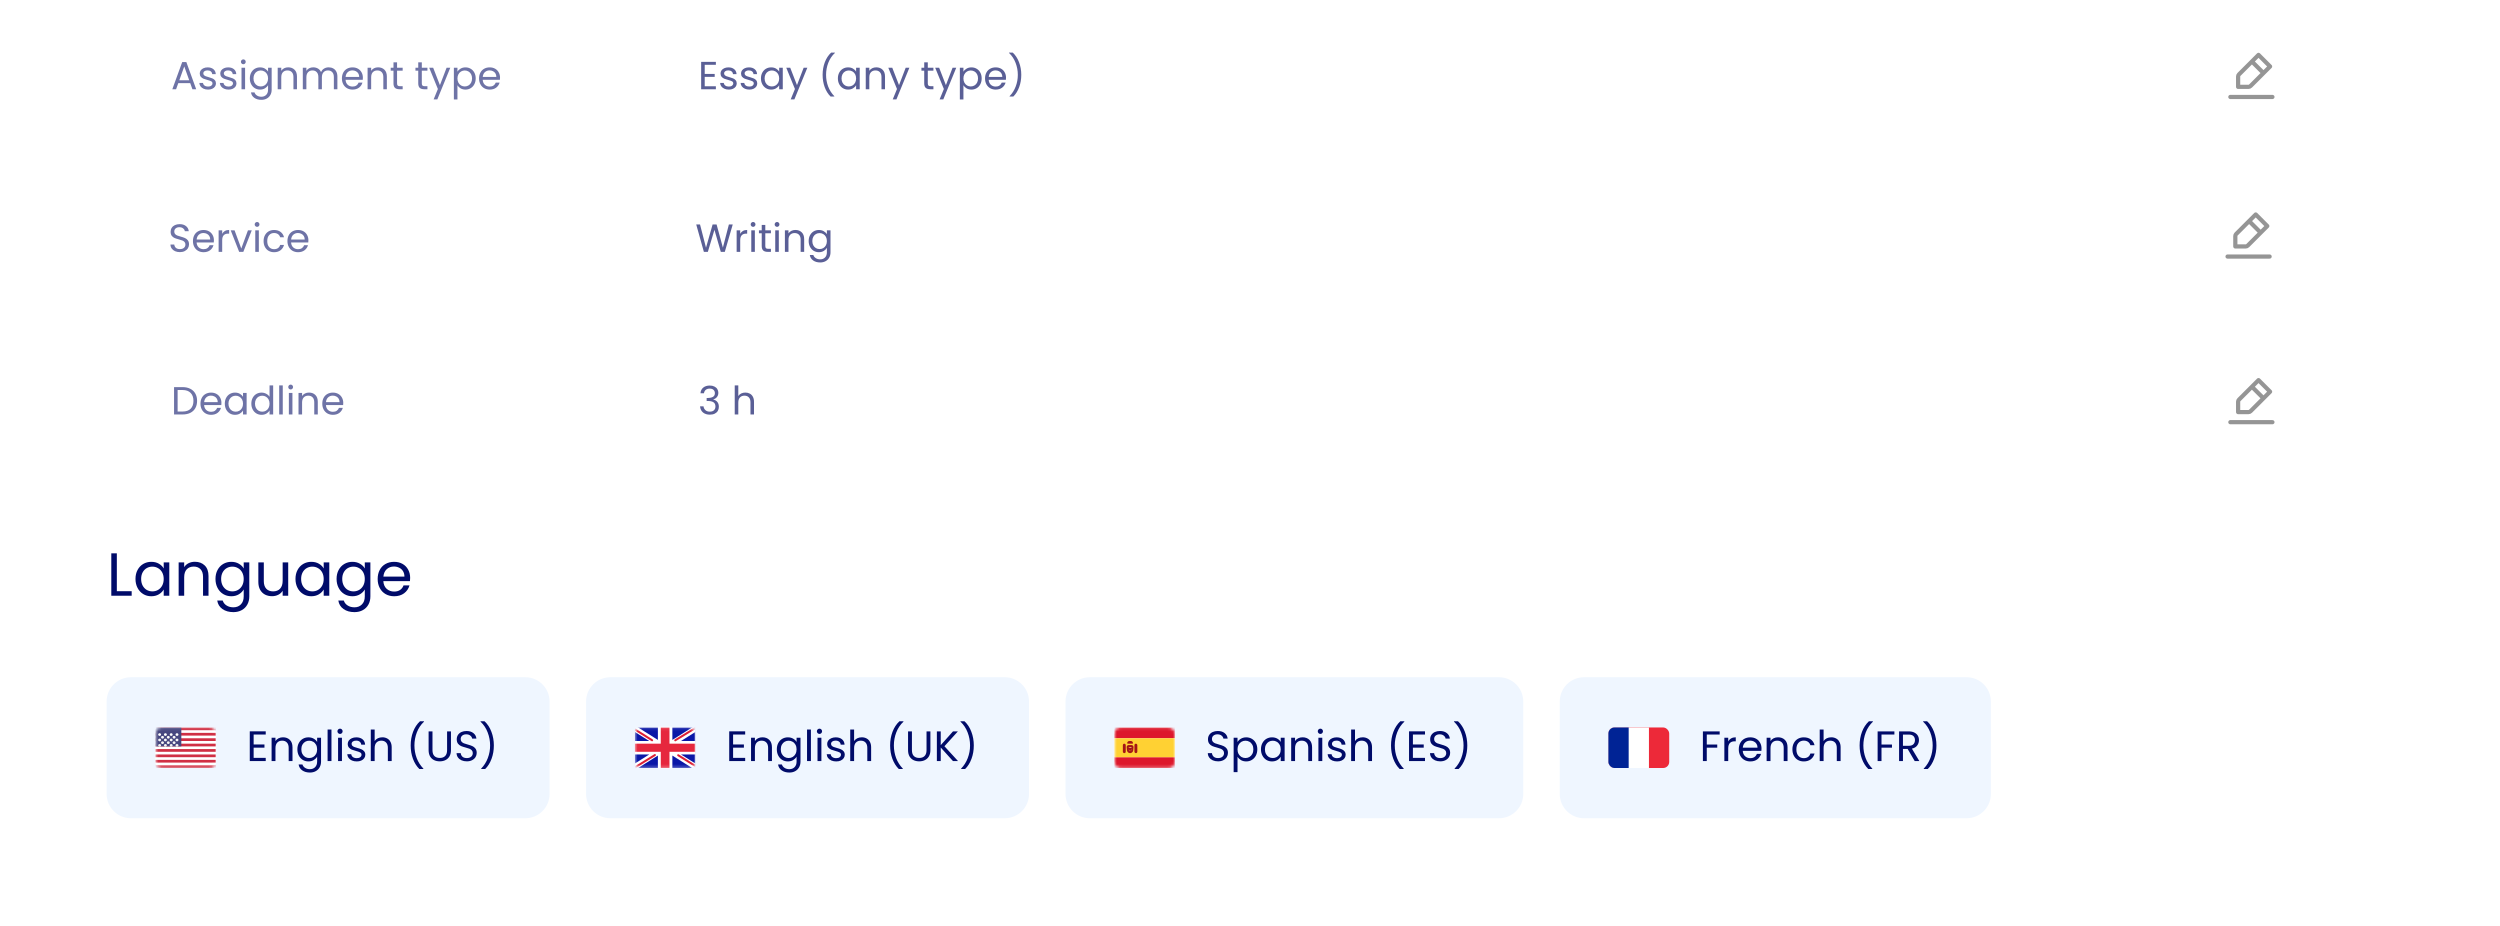 <svg width="845" height="313" viewBox="0 0 845 313" fill="none" xmlns="http://www.w3.org/2000/svg">
<path d="M35.063 11.372C35.063 5.091 40.155 0 46.435 0H781.818C788.099 0 793.19 5.091 793.19 11.372V39.953C793.19 46.234 788.099 51.325 781.818 51.325H46.435C40.155 51.325 35.063 46.234 35.063 39.953V11.372Z" fill="white" fill-opacity="0.56"/>
<path d="M64.295 28.106H60.262L59.519 30.163H58.245L61.588 20.968H62.981L66.311 30.163H65.038L64.295 28.106ZM63.95 27.124L62.278 22.454L60.606 27.124H63.95ZM70.342 30.282C69.785 30.282 69.285 30.189 68.843 30.003C68.401 29.809 68.052 29.543 67.795 29.207C67.539 28.862 67.397 28.469 67.371 28.026H68.618C68.653 28.389 68.821 28.686 69.122 28.915C69.431 29.145 69.834 29.26 70.329 29.26C70.789 29.26 71.152 29.159 71.417 28.955C71.682 28.752 71.815 28.495 71.815 28.186C71.815 27.867 71.674 27.633 71.391 27.483C71.107 27.323 70.67 27.169 70.077 27.018C69.537 26.877 69.095 26.735 68.75 26.594C68.414 26.443 68.122 26.227 67.875 25.944C67.636 25.652 67.516 25.271 67.516 24.803C67.516 24.431 67.627 24.091 67.848 23.781C68.069 23.471 68.383 23.228 68.79 23.051C69.197 22.866 69.661 22.773 70.183 22.773C70.988 22.773 71.638 22.976 72.133 23.383C72.629 23.79 72.894 24.347 72.93 25.055H71.722C71.696 24.674 71.541 24.369 71.258 24.139C70.984 23.909 70.612 23.794 70.143 23.794C69.71 23.794 69.365 23.887 69.109 24.073C68.852 24.259 68.724 24.502 68.724 24.803C68.724 25.041 68.799 25.24 68.949 25.4C69.109 25.55 69.303 25.674 69.533 25.771C69.772 25.86 70.099 25.961 70.515 26.076C71.037 26.218 71.461 26.359 71.788 26.501C72.116 26.634 72.394 26.837 72.624 27.111C72.863 27.385 72.987 27.744 72.996 28.186C72.996 28.584 72.885 28.942 72.664 29.26C72.443 29.579 72.129 29.831 71.722 30.017C71.324 30.194 70.864 30.282 70.342 30.282ZM77.274 30.282C76.717 30.282 76.217 30.189 75.775 30.003C75.332 29.809 74.983 29.543 74.727 29.207C74.47 28.862 74.329 28.469 74.302 28.026H75.549C75.585 28.389 75.753 28.686 76.053 28.915C76.363 29.145 76.765 29.26 77.261 29.26C77.721 29.26 78.083 29.159 78.349 28.955C78.614 28.752 78.747 28.495 78.747 28.186C78.747 27.867 78.605 27.633 78.322 27.483C78.039 27.323 77.601 27.169 77.009 27.018C76.469 26.877 76.027 26.735 75.682 26.594C75.346 26.443 75.054 26.227 74.806 25.944C74.567 25.652 74.448 25.271 74.448 24.803C74.448 24.431 74.559 24.091 74.78 23.781C75.001 23.471 75.315 23.228 75.722 23.051C76.129 22.866 76.593 22.773 77.115 22.773C77.92 22.773 78.57 22.976 79.065 23.383C79.56 23.79 79.826 24.347 79.861 25.055H78.654C78.627 24.674 78.472 24.369 78.189 24.139C77.915 23.909 77.544 23.794 77.075 23.794C76.642 23.794 76.297 23.887 76.04 24.073C75.784 24.259 75.655 24.502 75.655 24.803C75.655 25.041 75.731 25.24 75.881 25.4C76.04 25.55 76.235 25.674 76.465 25.771C76.704 25.86 77.031 25.961 77.446 26.076C77.968 26.218 78.393 26.359 78.72 26.501C79.047 26.634 79.326 26.837 79.556 27.111C79.795 27.385 79.919 27.744 79.927 28.186C79.927 28.584 79.817 28.942 79.596 29.26C79.375 29.579 79.061 29.831 78.654 30.017C78.256 30.194 77.796 30.282 77.274 30.282ZM82.255 21.711C82.025 21.711 81.831 21.632 81.671 21.473C81.512 21.313 81.433 21.119 81.433 20.889C81.433 20.659 81.512 20.464 81.671 20.305C81.831 20.146 82.025 20.066 82.255 20.066C82.476 20.066 82.662 20.146 82.812 20.305C82.972 20.464 83.051 20.659 83.051 20.889C83.051 21.119 82.972 21.313 82.812 21.473C82.662 21.632 82.476 21.711 82.255 21.711ZM82.839 22.892V30.163H81.632V22.892H82.839ZM87.895 22.773C88.523 22.773 89.072 22.91 89.54 23.184C90.018 23.458 90.372 23.803 90.602 24.219V22.892H91.822V30.322C91.822 30.985 91.681 31.573 91.398 32.086C91.115 32.608 90.708 33.015 90.177 33.307C89.655 33.599 89.045 33.745 88.346 33.745C87.391 33.745 86.595 33.519 85.958 33.068C85.321 32.617 84.945 32.002 84.83 31.224H86.024C86.157 31.666 86.431 32.02 86.847 32.285C87.263 32.559 87.762 32.697 88.346 32.697C89.01 32.697 89.549 32.489 89.965 32.073C90.389 31.657 90.602 31.074 90.602 30.322V28.796C90.363 29.221 90.009 29.574 89.54 29.857C89.072 30.14 88.523 30.282 87.895 30.282C87.249 30.282 86.661 30.123 86.131 29.804C85.609 29.486 85.197 29.039 84.897 28.464C84.596 27.889 84.446 27.235 84.446 26.501C84.446 25.758 84.596 25.108 84.897 24.55C85.197 23.984 85.609 23.547 86.131 23.237C86.661 22.927 87.249 22.773 87.895 22.773ZM90.602 26.514C90.602 25.966 90.491 25.488 90.27 25.081C90.049 24.674 89.748 24.365 89.368 24.152C88.996 23.931 88.585 23.821 88.134 23.821C87.683 23.821 87.272 23.927 86.9 24.139C86.529 24.352 86.232 24.661 86.011 25.068C85.79 25.475 85.68 25.952 85.68 26.501C85.68 27.058 85.79 27.544 86.011 27.96C86.232 28.367 86.529 28.681 86.9 28.902C87.272 29.114 87.683 29.221 88.134 29.221C88.585 29.221 88.996 29.114 89.368 28.902C89.748 28.681 90.049 28.367 90.27 27.96C90.491 27.544 90.602 27.062 90.602 26.514ZM97.405 22.759C98.289 22.759 99.006 23.029 99.554 23.569C100.102 24.099 100.377 24.869 100.377 25.877V30.163H99.183V26.05C99.183 25.324 99.001 24.772 98.639 24.391C98.276 24.002 97.781 23.808 97.153 23.808C96.516 23.808 96.007 24.006 95.627 24.405C95.255 24.803 95.07 25.382 95.07 26.143V30.163H93.862V22.892H95.07V23.927C95.309 23.555 95.631 23.268 96.038 23.065C96.454 22.861 96.909 22.759 97.405 22.759ZM111.092 22.759C111.658 22.759 112.162 22.879 112.604 23.118C113.047 23.348 113.396 23.697 113.652 24.166C113.909 24.634 114.037 25.205 114.037 25.877V30.163H112.843V26.05C112.843 25.324 112.662 24.772 112.299 24.391C111.945 24.002 111.463 23.808 110.853 23.808C110.225 23.808 109.725 24.011 109.354 24.418C108.982 24.816 108.797 25.395 108.797 26.156V30.163H107.603V26.05C107.603 25.324 107.421 24.772 107.059 24.391C106.705 24.002 106.223 23.808 105.613 23.808C104.985 23.808 104.485 24.011 104.113 24.418C103.742 24.816 103.556 25.395 103.556 26.156V30.163H102.349V22.892H103.556V23.94C103.795 23.56 104.113 23.268 104.511 23.065C104.918 22.861 105.365 22.759 105.851 22.759C106.462 22.759 107.001 22.896 107.47 23.171C107.939 23.445 108.288 23.847 108.518 24.378C108.721 23.865 109.058 23.467 109.526 23.184C109.995 22.901 110.517 22.759 111.092 22.759ZM122.651 26.249C122.651 26.479 122.638 26.722 122.611 26.978H116.8C116.845 27.695 117.088 28.256 117.53 28.663C117.981 29.061 118.525 29.26 119.162 29.26C119.684 29.26 120.117 29.141 120.462 28.902C120.816 28.654 121.064 28.327 121.205 27.92H122.505C122.311 28.619 121.922 29.19 121.338 29.632C120.754 30.065 120.029 30.282 119.162 30.282C118.472 30.282 117.853 30.127 117.305 29.818C116.765 29.508 116.341 29.07 116.031 28.504C115.721 27.929 115.567 27.266 115.567 26.514C115.567 25.762 115.717 25.103 116.018 24.537C116.318 23.971 116.739 23.538 117.278 23.237C117.826 22.927 118.454 22.773 119.162 22.773C119.852 22.773 120.462 22.923 120.993 23.224C121.524 23.524 121.93 23.94 122.213 24.471C122.505 24.993 122.651 25.585 122.651 26.249ZM121.404 25.997C121.404 25.537 121.302 25.143 121.099 24.816C120.896 24.48 120.617 24.228 120.263 24.06C119.918 23.883 119.533 23.794 119.109 23.794C118.499 23.794 117.977 23.989 117.543 24.378C117.119 24.767 116.876 25.307 116.814 25.997H121.404ZM127.787 22.759C128.672 22.759 129.388 23.029 129.937 23.569C130.485 24.099 130.759 24.869 130.759 25.877V30.163H129.565V26.05C129.565 25.324 129.384 24.772 129.021 24.391C128.658 24.002 128.163 23.808 127.535 23.808C126.898 23.808 126.39 24.006 126.009 24.405C125.638 24.803 125.452 25.382 125.452 26.143V30.163H124.245V22.892H125.452V23.927C125.691 23.555 126.014 23.268 126.421 23.065C126.836 22.861 127.292 22.759 127.787 22.759ZM134.204 23.887V28.172C134.204 28.526 134.279 28.778 134.429 28.929C134.58 29.07 134.841 29.141 135.212 29.141H136.101V30.163H135.013C134.341 30.163 133.837 30.008 133.501 29.698C133.165 29.389 132.997 28.88 132.997 28.172V23.887H132.055V22.892H132.997V21.061H134.204V22.892H136.101V23.887H134.204ZM142.574 23.887V28.172C142.574 28.526 142.649 28.778 142.799 28.929C142.95 29.07 143.21 29.141 143.582 29.141H144.471V30.163H143.383C142.711 30.163 142.207 30.008 141.871 29.698C141.534 29.389 141.366 28.88 141.366 28.172V23.887H140.424V22.892H141.366V21.061H142.574V22.892H144.471V23.887H142.574ZM152.196 22.892L147.818 33.586H146.571L148.003 30.083L145.071 22.892H146.411L148.693 28.783L150.949 22.892H152.196ZM154.617 24.232C154.856 23.816 155.209 23.471 155.678 23.197C156.156 22.914 156.709 22.773 157.337 22.773C157.982 22.773 158.566 22.927 159.088 23.237C159.619 23.547 160.034 23.984 160.335 24.55C160.636 25.108 160.786 25.758 160.786 26.501C160.786 27.235 160.636 27.889 160.335 28.464C160.034 29.039 159.619 29.486 159.088 29.804C158.566 30.123 157.982 30.282 157.337 30.282C156.717 30.282 156.169 30.145 155.691 29.871C155.223 29.588 154.864 29.238 154.617 28.823V33.612H153.409V22.892H154.617V24.232ZM159.552 26.501C159.552 25.952 159.442 25.475 159.22 25.068C158.999 24.661 158.699 24.352 158.318 24.139C157.947 23.927 157.536 23.821 157.084 23.821C156.642 23.821 156.231 23.931 155.851 24.152C155.479 24.365 155.178 24.679 154.948 25.095C154.727 25.501 154.617 25.974 154.617 26.514C154.617 27.062 154.727 27.544 154.948 27.96C155.178 28.367 155.479 28.681 155.851 28.902C156.231 29.114 156.642 29.221 157.084 29.221C157.536 29.221 157.947 29.114 158.318 28.902C158.699 28.681 158.999 28.367 159.22 27.96C159.442 27.544 159.552 27.058 159.552 26.501ZM169.009 26.249C169.009 26.479 168.996 26.722 168.969 26.978H163.158C163.202 27.695 163.445 28.256 163.888 28.663C164.339 29.061 164.883 29.26 165.52 29.26C166.041 29.26 166.475 29.141 166.82 28.902C167.174 28.654 167.421 28.327 167.563 27.92H168.863C168.668 28.619 168.279 29.19 167.695 29.632C167.112 30.065 166.386 30.282 165.52 30.282C164.83 30.282 164.21 30.127 163.662 29.818C163.123 29.508 162.698 29.07 162.388 28.504C162.079 27.929 161.924 27.266 161.924 26.514C161.924 25.762 162.074 25.103 162.375 24.537C162.676 23.971 163.096 23.538 163.636 23.237C164.184 22.927 164.812 22.773 165.52 22.773C166.209 22.773 166.82 22.923 167.35 23.224C167.881 23.524 168.288 23.94 168.571 24.471C168.863 24.993 169.009 25.585 169.009 26.249ZM167.762 25.997C167.762 25.537 167.66 25.143 167.457 24.816C167.253 24.48 166.974 24.228 166.621 24.06C166.276 23.883 165.891 23.794 165.466 23.794C164.856 23.794 164.334 23.989 163.901 24.378C163.476 24.767 163.233 25.307 163.171 25.997H167.762Z" fill="#6E73A6"/>
<path d="M238.196 21.897V24.988H241.566V25.983H238.196V29.168H241.964V30.163H236.989V20.902H241.964V21.897H238.196ZM246.364 30.282C245.807 30.282 245.308 30.189 244.865 30.003C244.423 29.809 244.074 29.543 243.817 29.207C243.561 28.862 243.419 28.469 243.393 28.026H244.64C244.675 28.389 244.843 28.686 245.144 28.915C245.453 29.145 245.856 29.26 246.351 29.26C246.811 29.26 247.174 29.159 247.439 28.955C247.704 28.752 247.837 28.495 247.837 28.186C247.837 27.867 247.696 27.633 247.413 27.483C247.13 27.323 246.692 27.169 246.099 27.018C245.56 26.877 245.117 26.735 244.772 26.594C244.436 26.443 244.144 26.227 243.897 25.944C243.658 25.652 243.539 25.271 243.539 24.803C243.539 24.431 243.649 24.091 243.87 23.781C244.091 23.471 244.405 23.228 244.812 23.051C245.219 22.866 245.683 22.773 246.205 22.773C247.01 22.773 247.66 22.976 248.156 23.383C248.651 23.79 248.916 24.347 248.952 25.055H247.744C247.718 24.674 247.563 24.369 247.28 24.139C247.006 23.909 246.634 23.794 246.165 23.794C245.732 23.794 245.387 23.887 245.131 24.073C244.874 24.259 244.746 24.502 244.746 24.803C244.746 25.041 244.821 25.24 244.971 25.4C245.131 25.55 245.325 25.674 245.555 25.771C245.794 25.86 246.121 25.961 246.537 26.076C247.059 26.218 247.483 26.359 247.811 26.501C248.138 26.634 248.416 26.837 248.646 27.111C248.885 27.385 249.009 27.744 249.018 28.186C249.018 28.584 248.907 28.942 248.686 29.26C248.465 29.579 248.151 29.831 247.744 30.017C247.346 30.194 246.886 30.282 246.364 30.282ZM253.296 30.282C252.739 30.282 252.239 30.189 251.797 30.003C251.355 29.809 251.005 29.543 250.749 29.207C250.492 28.862 250.351 28.469 250.324 28.026H251.571C251.607 28.389 251.775 28.686 252.076 28.915C252.385 29.145 252.788 29.26 253.283 29.26C253.743 29.26 254.105 29.159 254.371 28.955C254.636 28.752 254.769 28.495 254.769 28.186C254.769 27.867 254.627 27.633 254.344 27.483C254.061 27.323 253.623 27.169 253.031 27.018C252.491 26.877 252.049 26.735 251.704 26.594C251.368 26.443 251.076 26.227 250.828 25.944C250.59 25.652 250.47 25.271 250.47 24.803C250.47 24.431 250.581 24.091 250.802 23.781C251.023 23.471 251.337 23.228 251.744 23.051C252.151 22.866 252.615 22.773 253.137 22.773C253.942 22.773 254.592 22.976 255.087 23.383C255.582 23.79 255.848 24.347 255.883 25.055H254.676C254.649 24.674 254.495 24.369 254.212 24.139C253.937 23.909 253.566 23.794 253.097 23.794C252.664 23.794 252.319 23.887 252.062 24.073C251.806 24.259 251.677 24.502 251.677 24.803C251.677 25.041 251.753 25.24 251.903 25.4C252.062 25.55 252.257 25.674 252.487 25.771C252.726 25.86 253.053 25.961 253.469 26.076C253.99 26.218 254.415 26.359 254.742 26.501C255.069 26.634 255.348 26.837 255.578 27.111C255.817 27.385 255.941 27.744 255.95 28.186C255.95 28.584 255.839 28.942 255.618 29.26C255.397 29.579 255.083 29.831 254.676 30.017C254.278 30.194 253.818 30.282 253.296 30.282ZM257.203 26.501C257.203 25.758 257.353 25.108 257.654 24.55C257.955 23.984 258.366 23.547 258.888 23.237C259.418 22.927 260.007 22.773 260.652 22.773C261.289 22.773 261.842 22.91 262.311 23.184C262.779 23.458 263.129 23.803 263.359 24.219V22.892H264.579V30.163H263.359V28.809C263.12 29.234 262.762 29.588 262.284 29.871C261.815 30.145 261.267 30.282 260.639 30.282C259.993 30.282 259.41 30.123 258.888 29.804C258.366 29.486 257.955 29.039 257.654 28.464C257.353 27.889 257.203 27.235 257.203 26.501ZM263.359 26.514C263.359 25.966 263.248 25.488 263.027 25.081C262.806 24.674 262.505 24.365 262.125 24.152C261.753 23.931 261.342 23.821 260.891 23.821C260.44 23.821 260.029 23.927 259.657 24.139C259.286 24.352 258.989 24.661 258.768 25.068C258.547 25.475 258.437 25.952 258.437 26.501C258.437 27.058 258.547 27.544 258.768 27.96C258.989 28.367 259.286 28.681 259.657 28.902C260.029 29.114 260.44 29.221 260.891 29.221C261.342 29.221 261.753 29.114 262.125 28.902C262.505 28.681 262.806 28.367 263.027 27.96C263.248 27.544 263.359 27.062 263.359 26.514ZM272.882 22.892L268.504 33.586H267.256L268.689 30.083L265.757 22.892H267.097L269.379 28.783L271.635 22.892H272.882ZM280.737 32.63C279.888 31.799 279.224 30.742 278.747 29.459C278.278 28.177 278.044 26.793 278.044 25.307C278.044 23.785 278.291 22.366 278.787 21.048C279.291 19.721 280.007 18.629 280.936 17.771H282.196V17.89C281.206 18.819 280.458 19.938 279.954 21.247C279.459 22.547 279.211 23.9 279.211 25.307C279.211 26.678 279.446 27.987 279.914 29.234C280.392 30.481 281.086 31.573 281.997 32.511V32.63H280.737ZM283.206 26.501C283.206 25.758 283.356 25.108 283.657 24.55C283.958 23.984 284.369 23.547 284.891 23.237C285.422 22.927 286.01 22.773 286.655 22.773C287.292 22.773 287.845 22.91 288.314 23.184C288.783 23.458 289.132 23.803 289.362 24.219V22.892H290.583V30.163H289.362V28.809C289.123 29.234 288.765 29.588 288.287 29.871C287.819 30.145 287.27 30.282 286.642 30.282C285.997 30.282 285.413 30.123 284.891 29.804C284.369 29.486 283.958 29.039 283.657 28.464C283.356 27.889 283.206 27.235 283.206 26.501ZM289.362 26.514C289.362 25.966 289.251 25.488 289.03 25.081C288.809 24.674 288.508 24.365 288.128 24.152C287.757 23.931 287.345 23.821 286.894 23.821C286.443 23.821 286.032 23.927 285.66 24.139C285.289 24.352 284.993 24.661 284.772 25.068C284.55 25.475 284.44 25.952 284.44 26.501C284.44 27.058 284.55 27.544 284.772 27.96C284.993 28.367 285.289 28.681 285.66 28.902C286.032 29.114 286.443 29.221 286.894 29.221C287.345 29.221 287.757 29.114 288.128 28.902C288.508 28.681 288.809 28.367 289.03 27.96C289.251 27.544 289.362 27.062 289.362 26.514ZM296.165 22.759C297.05 22.759 297.766 23.029 298.314 23.569C298.863 24.099 299.137 24.869 299.137 25.877V30.163H297.943V26.05C297.943 25.324 297.762 24.772 297.399 24.391C297.036 24.002 296.541 23.808 295.913 23.808C295.276 23.808 294.768 24.006 294.387 24.405C294.016 24.803 293.83 25.382 293.83 26.143V30.163H292.623V22.892H293.83V23.927C294.069 23.555 294.392 23.268 294.799 23.065C295.214 22.861 295.67 22.759 296.165 22.759ZM307.371 22.892L302.993 33.586H301.746L303.179 30.083L300.247 22.892H301.587L303.869 28.783L306.124 22.892H307.371ZM313.595 23.887V28.172C313.595 28.526 313.67 28.778 313.82 28.929C313.971 29.07 314.231 29.141 314.603 29.141H315.492V30.163H314.404C313.732 30.163 313.228 30.008 312.892 29.698C312.555 29.389 312.387 28.88 312.387 28.172V23.887H311.445V22.892H312.387V21.061H313.595V22.892H315.492V23.887H313.595ZM323.217 22.892L318.839 33.586H317.592L319.024 30.083L316.092 22.892H317.432L319.714 28.783L321.97 22.892H323.217ZM325.638 24.232C325.877 23.816 326.23 23.471 326.699 23.197C327.177 22.914 327.73 22.773 328.358 22.773C329.003 22.773 329.587 22.927 330.109 23.237C330.64 23.547 331.055 23.984 331.356 24.55C331.657 25.108 331.807 25.758 331.807 26.501C331.807 27.235 331.657 27.889 331.356 28.464C331.055 29.039 330.64 29.486 330.109 29.804C329.587 30.123 329.003 30.282 328.358 30.282C327.738 30.282 327.19 30.145 326.712 29.871C326.244 29.588 325.885 29.238 325.638 28.823V33.612H324.43V22.892H325.638V24.232ZM330.573 26.501C330.573 25.952 330.463 25.475 330.242 25.068C330.02 24.661 329.72 24.352 329.339 24.139C328.968 23.927 328.557 23.821 328.105 23.821C327.663 23.821 327.252 23.931 326.872 24.152C326.5 24.365 326.199 24.679 325.969 25.095C325.748 25.501 325.638 25.974 325.638 26.514C325.638 27.062 325.748 27.544 325.969 27.96C326.199 28.367 326.5 28.681 326.872 28.902C327.252 29.114 327.663 29.221 328.105 29.221C328.557 29.221 328.968 29.114 329.339 28.902C329.72 28.681 330.02 28.367 330.242 27.96C330.463 27.544 330.573 27.058 330.573 26.501ZM340.03 26.249C340.03 26.479 340.017 26.722 339.99 26.978H334.179C334.223 27.695 334.466 28.256 334.909 28.663C335.36 29.061 335.904 29.26 336.541 29.26C337.062 29.26 337.496 29.141 337.841 28.902C338.195 28.654 338.442 28.327 338.584 27.92H339.884C339.689 28.619 339.3 29.19 338.716 29.632C338.133 30.065 337.407 30.282 336.541 30.282C335.851 30.282 335.232 30.127 334.683 29.818C334.144 29.508 333.719 29.07 333.409 28.504C333.1 27.929 332.945 27.266 332.945 26.514C332.945 25.762 333.095 25.103 333.396 24.537C333.697 23.971 334.117 23.538 334.657 23.237C335.205 22.927 335.833 22.773 336.541 22.773C337.23 22.773 337.841 22.923 338.371 23.224C338.902 23.524 339.309 23.94 339.592 24.471C339.884 24.993 340.03 25.585 340.03 26.249ZM338.783 25.997C338.783 25.537 338.681 25.143 338.478 24.816C338.274 24.48 337.996 24.228 337.642 24.06C337.297 23.883 336.912 23.794 336.487 23.794C335.877 23.794 335.355 23.989 334.922 24.378C334.497 24.767 334.254 25.307 334.192 25.997H338.783ZM341.239 32.63V32.511C342.15 31.573 342.84 30.481 343.308 29.234C343.786 27.987 344.025 26.678 344.025 25.307C344.025 23.9 343.773 22.547 343.269 21.247C342.773 19.938 342.03 18.819 341.04 17.89V17.771H342.3C343.229 18.629 343.941 19.721 344.436 21.048C344.94 22.366 345.192 23.785 345.192 25.307C345.192 26.793 344.954 28.177 344.476 29.459C344.007 30.742 343.348 31.799 342.499 32.63H341.239Z" fill="#5A5F96"/>
<path d="M753.862 32.77H760.969L768.077 32.77" stroke="#959595" stroke-width="1.421" stroke-linecap="round" stroke-linejoin="round"/>
<path d="M761.145 20.789L763.378 18.555L767.287 22.464L765.054 24.698M761.145 20.789L756.763 25.17C756.586 25.348 756.486 25.589 756.486 25.84L756.486 29.357L760.002 29.357C760.253 29.357 760.495 29.257 760.672 29.079L765.054 24.698M761.145 20.789L765.054 24.698" stroke="#959595" stroke-width="1.421" stroke-linecap="round" stroke-linejoin="round"/>
<path d="M34.115 66.336C34.115 60.056 39.207 54.964 45.487 54.964H780.87C787.151 54.964 792.242 60.056 792.242 66.336V94.766C792.242 101.046 787.151 106.138 780.87 106.138H45.487C39.207 106.138 34.115 101.046 34.115 94.766V66.336Z" fill="white" fill-opacity="0.56"/>
<path d="M60.813 85.22C60.203 85.22 59.654 85.114 59.168 84.901C58.69 84.68 58.314 84.379 58.04 83.999C57.766 83.61 57.624 83.163 57.616 82.659H58.903C58.947 83.093 59.124 83.46 59.433 83.76C59.752 84.052 60.212 84.198 60.813 84.198C61.388 84.198 61.839 84.057 62.166 83.773C62.502 83.482 62.67 83.11 62.67 82.659C62.67 82.305 62.573 82.018 62.379 81.797C62.184 81.576 61.941 81.407 61.649 81.293C61.357 81.178 60.963 81.054 60.468 80.921C59.858 80.762 59.367 80.603 58.995 80.444C58.633 80.284 58.319 80.037 58.053 79.701C57.797 79.356 57.669 78.896 57.669 78.321C57.669 77.817 57.797 77.37 58.053 76.981C58.31 76.591 58.668 76.291 59.128 76.079C59.597 75.866 60.132 75.76 60.733 75.76C61.6 75.76 62.308 75.977 62.856 76.41C63.413 76.844 63.727 77.418 63.798 78.135H62.471C62.427 77.781 62.241 77.472 61.914 77.206C61.587 76.932 61.154 76.795 60.614 76.795C60.11 76.795 59.699 76.928 59.38 77.193C59.062 77.45 58.903 77.812 58.903 78.281C58.903 78.617 58.995 78.891 59.181 79.103C59.376 79.316 59.61 79.479 59.884 79.594C60.167 79.701 60.561 79.824 61.065 79.966C61.675 80.134 62.166 80.302 62.538 80.47C62.909 80.629 63.228 80.881 63.493 81.226C63.758 81.562 63.891 82.022 63.891 82.606C63.891 83.057 63.772 83.482 63.533 83.88C63.294 84.278 62.94 84.6 62.471 84.848C62.003 85.096 61.45 85.22 60.813 85.22ZM72.301 81.213C72.301 81.443 72.288 81.686 72.261 81.943H66.45C66.495 82.659 66.738 83.221 67.18 83.628C67.631 84.026 68.175 84.225 68.812 84.225C69.334 84.225 69.767 84.105 70.112 83.866C70.466 83.619 70.714 83.291 70.855 82.885H72.155C71.961 83.583 71.572 84.154 70.988 84.596C70.404 85.029 69.679 85.246 68.812 85.246C68.122 85.246 67.503 85.091 66.955 84.782C66.415 84.472 65.99 84.034 65.681 83.468C65.371 82.894 65.217 82.23 65.217 81.478C65.217 80.727 65.367 80.068 65.668 79.501C65.968 78.935 66.388 78.502 66.928 78.201C67.476 77.892 68.104 77.737 68.812 77.737C69.502 77.737 70.112 77.887 70.643 78.188C71.174 78.489 71.58 78.904 71.864 79.435C72.155 79.957 72.301 80.55 72.301 81.213ZM71.054 80.961C71.054 80.501 70.952 80.107 70.749 79.78C70.546 79.444 70.267 79.192 69.913 79.024C69.568 78.847 69.183 78.758 68.759 78.758C68.149 78.758 67.627 78.953 67.193 79.342C66.769 79.731 66.526 80.271 66.464 80.961H71.054ZM75.102 79.037C75.314 78.621 75.615 78.299 76.004 78.069C76.402 77.839 76.884 77.724 77.451 77.724V78.971H77.132C75.779 78.971 75.102 79.705 75.102 81.173V85.127H73.895V77.856H75.102V79.037ZM81.551 84.012L83.806 77.856H85.093L82.241 85.127H80.834L77.982 77.856H79.282L81.551 84.012ZM86.905 76.676C86.675 76.676 86.48 76.596 86.321 76.437C86.162 76.278 86.082 76.083 86.082 75.853C86.082 75.623 86.162 75.428 86.321 75.269C86.48 75.11 86.675 75.03 86.905 75.03C87.126 75.03 87.311 75.11 87.462 75.269C87.621 75.428 87.701 75.623 87.701 75.853C87.701 76.083 87.621 76.278 87.462 76.437C87.311 76.596 87.126 76.676 86.905 76.676ZM87.488 77.856V85.127H86.281V77.856H87.488ZM89.095 81.478C89.095 80.727 89.245 80.072 89.546 79.515C89.847 78.949 90.263 78.511 90.793 78.201C91.333 77.892 91.947 77.737 92.637 77.737C93.531 77.737 94.265 77.954 94.84 78.387C95.423 78.82 95.808 79.422 95.994 80.191H94.694C94.57 79.749 94.327 79.4 93.964 79.143C93.61 78.887 93.168 78.758 92.637 78.758C91.947 78.758 91.39 78.997 90.966 79.475C90.541 79.944 90.329 80.612 90.329 81.478C90.329 82.354 90.541 83.031 90.966 83.508C91.39 83.986 91.947 84.225 92.637 84.225C93.168 84.225 93.61 84.101 93.964 83.853C94.318 83.606 94.561 83.252 94.694 82.792H95.994C95.799 83.535 95.41 84.132 94.826 84.583C94.243 85.025 93.513 85.246 92.637 85.246C91.947 85.246 91.333 85.091 90.793 84.782C90.263 84.472 89.847 84.034 89.546 83.468C89.245 82.902 89.095 82.239 89.095 81.478ZM104.238 81.213C104.238 81.443 104.225 81.686 104.199 81.943H98.388C98.432 82.659 98.675 83.221 99.117 83.628C99.568 84.026 100.112 84.225 100.749 84.225C101.271 84.225 101.704 84.105 102.049 83.866C102.403 83.619 102.651 83.291 102.792 82.885H104.093C103.898 83.583 103.509 84.154 102.925 84.596C102.341 85.029 101.616 85.246 100.749 85.246C100.059 85.246 99.44 85.091 98.892 84.782C98.352 84.472 97.928 84.034 97.618 83.468C97.309 82.894 97.154 82.23 97.154 81.478C97.154 80.727 97.304 80.068 97.605 79.501C97.906 78.935 98.326 78.502 98.865 78.201C99.414 77.892 100.042 77.737 100.749 77.737C101.439 77.737 102.049 77.887 102.58 78.188C103.111 78.489 103.518 78.904 103.801 79.435C104.093 79.957 104.238 80.55 104.238 81.213ZM102.991 80.961C102.991 80.501 102.89 80.107 102.686 79.78C102.483 79.444 102.204 79.192 101.85 79.024C101.505 78.847 101.121 78.758 100.696 78.758C100.086 78.758 99.564 78.953 99.131 79.342C98.706 79.731 98.463 80.271 98.401 80.961H102.991Z" fill="#6E73A6"/>
<path d="M247.663 75.879L244.983 85.127H243.63L241.48 77.684L239.252 85.127L237.912 85.14L235.324 75.879H236.611L238.628 83.721L240.857 75.879H242.21L244.333 83.694L246.363 75.879H247.663ZM250.191 79.037C250.404 78.621 250.704 78.299 251.094 78.069C251.492 77.839 251.974 77.724 252.54 77.724V78.971H252.221C250.868 78.971 250.191 79.705 250.191 81.173V85.127H248.984V77.856H250.191V79.037ZM254.557 76.676C254.327 76.676 254.132 76.596 253.973 76.437C253.814 76.278 253.734 76.083 253.734 75.853C253.734 75.623 253.814 75.428 253.973 75.269C254.132 75.11 254.327 75.03 254.557 75.03C254.778 75.03 254.964 75.11 255.114 75.269C255.273 75.428 255.353 75.623 255.353 75.853C255.353 76.083 255.273 76.278 255.114 76.437C254.964 76.596 254.778 76.676 254.557 76.676ZM255.141 77.856V85.127H253.933V77.856H255.141ZM258.671 78.851V83.137C258.671 83.49 258.746 83.743 258.897 83.893C259.047 84.034 259.308 84.105 259.679 84.105H260.568V85.127H259.48C258.808 85.127 258.304 84.972 257.968 84.662C257.632 84.353 257.464 83.844 257.464 83.137V78.851H256.522V77.856H257.464V76.025H258.671V77.856H260.568V78.851H258.671ZM262.655 76.676C262.425 76.676 262.23 76.596 262.071 76.437C261.912 76.278 261.832 76.083 261.832 75.853C261.832 75.623 261.912 75.428 262.071 75.269C262.23 75.11 262.425 75.03 262.655 75.03C262.876 75.03 263.062 75.11 263.212 75.269C263.371 75.428 263.451 75.623 263.451 75.853C263.451 76.083 263.371 76.278 263.212 76.437C263.062 76.596 262.876 76.676 262.655 76.676ZM263.238 77.856V85.127H262.031V77.856H263.238ZM268.838 77.724C269.723 77.724 270.439 77.993 270.988 78.533C271.536 79.064 271.81 79.833 271.81 80.841V85.127H270.616V81.014C270.616 80.289 270.435 79.736 270.072 79.356C269.71 78.966 269.214 78.772 268.586 78.772C267.95 78.772 267.441 78.971 267.061 79.369C266.689 79.767 266.503 80.346 266.503 81.107V85.127H265.296V77.856H266.503V78.891C266.742 78.52 267.065 78.232 267.472 78.029C267.888 77.825 268.343 77.724 268.838 77.724ZM276.781 77.737C277.409 77.737 277.957 77.874 278.426 78.148C278.904 78.422 279.257 78.767 279.487 79.183V77.856H280.708V85.286C280.708 85.949 280.566 86.537 280.283 87.05C280 87.572 279.594 87.979 279.063 88.271C278.541 88.563 277.931 88.709 277.232 88.709C276.277 88.709 275.481 88.483 274.844 88.032C274.207 87.581 273.831 86.966 273.716 86.188H274.91C275.043 86.63 275.317 86.984 275.733 87.249C276.148 87.524 276.648 87.661 277.232 87.661C277.895 87.661 278.435 87.453 278.851 87.037C279.275 86.622 279.487 86.038 279.487 85.286V83.76C279.249 84.185 278.895 84.539 278.426 84.822C277.957 85.105 277.409 85.246 276.781 85.246C276.135 85.246 275.547 85.087 275.016 84.769C274.494 84.45 274.083 84.004 273.782 83.429C273.482 82.854 273.331 82.199 273.331 81.465C273.331 80.722 273.482 80.072 273.782 79.515C274.083 78.949 274.494 78.511 275.016 78.201C275.547 77.892 276.135 77.737 276.781 77.737ZM279.487 81.478C279.487 80.93 279.377 80.452 279.156 80.045C278.935 79.639 278.634 79.329 278.254 79.117C277.882 78.896 277.471 78.785 277.02 78.785C276.569 78.785 276.157 78.891 275.786 79.103C275.414 79.316 275.118 79.625 274.897 80.032C274.676 80.439 274.565 80.917 274.565 81.465C274.565 82.022 274.676 82.509 274.897 82.924C275.118 83.331 275.414 83.645 275.786 83.866C276.157 84.079 276.569 84.185 277.02 84.185C277.471 84.185 277.882 84.079 278.254 83.866C278.634 83.645 278.935 83.331 279.156 82.924C279.377 82.509 279.487 82.027 279.487 81.478Z" fill="#5A5F96"/>
<path d="M752.914 86.711H760.022H767.129" stroke="#959595" stroke-width="1.421" stroke-linecap="round" stroke-linejoin="round"/>
<path d="M760.197 74.73L762.431 72.496L766.339 76.405L764.106 78.638M760.197 74.73L755.816 79.111C755.638 79.289 755.538 79.53 755.538 79.781L755.538 83.297L759.054 83.297C759.306 83.297 759.547 83.198 759.724 83.02L764.106 78.638M760.197 74.73L764.106 78.638" stroke="#959595" stroke-width="1.421" stroke-linecap="round" stroke-linejoin="round"/>
<path d="M35.063 121.3C35.063 115.02 40.155 109.928 46.435 109.928H781.818C788.099 109.928 793.19 115.02 793.19 121.3V149.882C793.19 156.162 788.099 161.253 781.818 161.253H46.435C40.155 161.253 35.063 156.162 35.063 149.882V121.3Z" fill="white" fill-opacity="0.56"/>
<path d="M61.708 130.844C62.716 130.844 63.587 131.034 64.321 131.414C65.064 131.786 65.63 132.321 66.019 133.019C66.418 133.718 66.617 134.541 66.617 135.487C66.617 136.434 66.418 137.256 66.019 137.955C65.63 138.645 65.064 139.175 64.321 139.547C63.587 139.91 62.716 140.091 61.708 140.091H58.829V130.844H61.708ZM61.708 139.096C62.902 139.096 63.813 138.782 64.441 138.154C65.069 137.517 65.383 136.628 65.383 135.487C65.383 134.337 65.064 133.44 64.427 132.794C63.8 132.148 62.893 131.825 61.708 131.825H60.036V139.096H61.708ZM74.843 136.177C74.843 136.407 74.829 136.65 74.803 136.907H68.992C69.036 137.623 69.279 138.185 69.722 138.592C70.173 138.99 70.716 139.189 71.353 139.189C71.875 139.189 72.309 139.069 72.654 138.831C73.007 138.583 73.255 138.256 73.397 137.849H74.697C74.502 138.547 74.113 139.118 73.529 139.56C72.945 139.994 72.22 140.21 71.353 140.21C70.663 140.21 70.044 140.056 69.496 139.746C68.956 139.436 68.532 138.999 68.222 138.433C67.913 137.858 67.758 137.194 67.758 136.442C67.758 135.691 67.908 135.032 68.209 134.466C68.51 133.9 68.93 133.466 69.469 133.165C70.018 132.856 70.646 132.701 71.353 132.701C72.043 132.701 72.654 132.851 73.184 133.152C73.715 133.453 74.122 133.869 74.405 134.399C74.697 134.921 74.843 135.514 74.843 136.177ZM73.596 135.925C73.596 135.465 73.494 135.071 73.29 134.744C73.087 134.408 72.808 134.156 72.455 133.988C72.11 133.811 71.725 133.723 71.3 133.723C70.69 133.723 70.168 133.917 69.735 134.306C69.31 134.696 69.067 135.235 69.005 135.925H73.596ZM75.985 136.429C75.985 135.686 76.135 135.036 76.436 134.479C76.737 133.913 77.148 133.475 77.67 133.165C78.201 132.856 78.789 132.701 79.435 132.701C80.072 132.701 80.624 132.838 81.093 133.112C81.562 133.387 81.911 133.731 82.141 134.147V132.82H83.362V140.091H82.141V138.738C81.902 139.162 81.544 139.516 81.067 139.799C80.598 140.073 80.049 140.21 79.421 140.21C78.776 140.21 78.192 140.051 77.67 139.733C77.148 139.414 76.737 138.968 76.436 138.393C76.135 137.818 75.985 137.163 75.985 136.429ZM82.141 136.442C82.141 135.894 82.031 135.416 81.809 135.01C81.588 134.603 81.288 134.293 80.907 134.081C80.536 133.86 80.125 133.749 79.674 133.749C79.222 133.749 78.811 133.855 78.44 134.068C78.068 134.28 77.772 134.589 77.551 134.996C77.33 135.403 77.219 135.881 77.219 136.429C77.219 136.986 77.33 137.473 77.551 137.889C77.772 138.295 78.068 138.609 78.44 138.831C78.811 139.043 79.222 139.149 79.674 139.149C80.125 139.149 80.536 139.043 80.907 138.831C81.288 138.609 81.588 138.295 81.809 137.889C82.031 137.473 82.141 136.991 82.141 136.442ZM84.951 136.429C84.951 135.686 85.101 135.036 85.402 134.479C85.703 133.913 86.114 133.475 86.636 133.165C87.166 132.856 87.759 132.701 88.414 132.701C88.98 132.701 89.506 132.834 89.993 133.099C90.479 133.356 90.85 133.696 91.107 134.121V130.273H92.328V140.091H91.107V138.724C90.868 139.158 90.514 139.516 90.046 139.799C89.577 140.073 89.028 140.21 88.4 140.21C87.755 140.21 87.166 140.051 86.636 139.733C86.114 139.414 85.703 138.968 85.402 138.393C85.101 137.818 84.951 137.163 84.951 136.429ZM91.107 136.442C91.107 135.894 90.996 135.416 90.775 135.01C90.554 134.603 90.253 134.293 89.873 134.081C89.502 133.86 89.09 133.749 88.639 133.749C88.188 133.749 87.777 133.855 87.405 134.068C87.034 134.28 86.738 134.589 86.516 134.996C86.295 135.403 86.185 135.881 86.185 136.429C86.185 136.986 86.295 137.473 86.516 137.889C86.738 138.295 87.034 138.609 87.405 138.831C87.777 139.043 88.188 139.149 88.639 139.149C89.09 139.149 89.502 139.043 89.873 138.831C90.253 138.609 90.554 138.295 90.775 137.889C90.996 137.473 91.107 136.991 91.107 136.442ZM95.575 130.273V140.091H94.368V130.273H95.575ZM98.256 131.64C98.026 131.64 97.832 131.56 97.672 131.401C97.513 131.242 97.434 131.047 97.434 130.817C97.434 130.587 97.513 130.393 97.672 130.233C97.832 130.074 98.026 129.995 98.256 129.995C98.477 129.995 98.663 130.074 98.814 130.233C98.973 130.393 99.052 130.587 99.052 130.817C99.052 131.047 98.973 131.242 98.814 131.401C98.663 131.56 98.477 131.64 98.256 131.64ZM98.84 132.82V140.091H97.633V132.82H98.84ZM104.44 132.688C105.325 132.688 106.041 132.958 106.589 133.497C107.138 134.028 107.412 134.797 107.412 135.806V140.091H106.218V135.978C106.218 135.253 106.037 134.7 105.674 134.32C105.311 133.931 104.816 133.736 104.188 133.736C103.551 133.736 103.043 133.935 102.662 134.333C102.291 134.731 102.105 135.31 102.105 136.071V140.091H100.898V132.82H102.105V133.855C102.344 133.484 102.667 133.196 103.074 132.993C103.489 132.79 103.945 132.688 104.44 132.688ZM116.018 136.177C116.018 136.407 116.004 136.65 115.978 136.907H110.167C110.211 137.623 110.454 138.185 110.897 138.592C111.348 138.99 111.892 139.189 112.528 139.189C113.05 139.189 113.484 139.069 113.829 138.831C114.182 138.583 114.43 138.256 114.572 137.849H115.872C115.677 138.547 115.288 139.118 114.704 139.56C114.12 139.994 113.395 140.21 112.528 140.21C111.838 140.21 111.219 140.056 110.671 139.746C110.131 139.436 109.707 138.999 109.397 138.433C109.088 137.858 108.933 137.194 108.933 136.442C108.933 135.691 109.083 135.032 109.384 134.466C109.685 133.9 110.105 133.466 110.644 133.165C111.193 132.856 111.821 132.701 112.528 132.701C113.218 132.701 113.829 132.851 114.359 133.152C114.89 133.453 115.297 133.869 115.58 134.399C115.872 134.921 116.018 135.514 116.018 136.177ZM114.771 135.925C114.771 135.465 114.669 135.071 114.465 134.744C114.262 134.408 113.983 134.156 113.63 133.988C113.285 133.811 112.9 133.723 112.475 133.723C111.865 133.723 111.343 133.917 110.91 134.306C110.485 134.696 110.242 135.235 110.18 135.925H114.771Z" fill="#6E73A6"/>
<path d="M236.763 132.913C236.825 132.1 237.139 131.463 237.705 131.003C238.271 130.543 239.005 130.313 239.907 130.313C240.509 130.313 241.026 130.424 241.46 130.645C241.902 130.857 242.234 131.149 242.455 131.52C242.685 131.892 242.8 132.312 242.8 132.781C242.8 133.329 242.64 133.802 242.322 134.2C242.012 134.598 241.606 134.855 241.101 134.97V135.036C241.676 135.178 242.132 135.456 242.468 135.872C242.804 136.288 242.972 136.832 242.972 137.504C242.972 138.008 242.857 138.463 242.627 138.87C242.397 139.268 242.052 139.582 241.592 139.812C241.132 140.042 240.58 140.157 239.934 140.157C238.996 140.157 238.227 139.914 237.625 139.428C237.024 138.932 236.688 138.234 236.617 137.331H237.785C237.847 137.862 238.063 138.295 238.435 138.632C238.806 138.968 239.302 139.136 239.921 139.136C240.54 139.136 241.009 138.976 241.327 138.658C241.654 138.331 241.818 137.911 241.818 137.398C241.818 136.734 241.597 136.257 241.155 135.965C240.712 135.673 240.044 135.527 239.151 135.527H238.846V134.519H239.164C239.978 134.51 240.593 134.377 241.009 134.121C241.424 133.855 241.632 133.448 241.632 132.9C241.632 132.431 241.477 132.055 241.168 131.772C240.867 131.489 240.434 131.348 239.868 131.348C239.319 131.348 238.877 131.489 238.541 131.772C238.205 132.055 238.006 132.436 237.944 132.913H236.763ZM251.947 132.688C252.495 132.688 252.991 132.807 253.433 133.046C253.875 133.276 254.22 133.625 254.468 134.094C254.724 134.563 254.853 135.133 254.853 135.806V140.091H253.658V135.978C253.658 135.253 253.477 134.7 253.115 134.32C252.752 133.931 252.257 133.736 251.629 133.736C250.992 133.736 250.483 133.935 250.103 134.333C249.731 134.731 249.546 135.31 249.546 136.071V140.091H248.338V130.273H249.546V133.855C249.784 133.484 250.112 133.196 250.527 132.993C250.952 132.79 251.425 132.688 251.947 132.688Z" fill="#5A5F96"/>
<path d="M753.862 142.698H760.97H768.077" stroke="#959595" stroke-width="1.421" stroke-linecap="round" stroke-linejoin="round"/>
<path d="M761.145 130.717L763.379 128.483L767.287 132.392L765.054 134.626M761.145 130.717L756.764 135.098C756.586 135.276 756.486 135.517 756.486 135.769L756.486 139.285L760.002 139.285C760.254 139.285 760.495 139.185 760.672 139.007L765.054 134.626M761.145 130.717L765.054 134.626" stroke="#959595" stroke-width="1.421" stroke-linecap="round" stroke-linejoin="round"/>
<g filter="url(#filter0_d_5750_2637)">
<path d="M11.372 162.724C11.372 156.189 16.67 150.891 23.205 150.891H821.733C828.268 150.891 833.566 156.189 833.566 162.724V285.611C833.566 292.146 828.268 297.444 821.733 297.444H23.205C16.67 297.444 11.372 292.146 11.372 285.611V162.724Z" fill="white"/>
<path d="M39.491 196.036H44.506V197.557H37.62V183.23H39.491V196.036ZM45.794 191.884C45.794 190.733 46.027 189.726 46.493 188.862C46.959 187.985 47.596 187.307 48.404 186.827C49.226 186.348 50.138 186.108 51.138 186.108C52.125 186.108 52.981 186.32 53.707 186.745C54.434 187.17 54.975 187.704 55.331 188.349V186.293H57.222V197.557H55.331V195.461C54.961 196.118 54.406 196.666 53.666 197.105C52.94 197.53 52.09 197.742 51.117 197.742C50.117 197.742 49.213 197.495 48.404 197.002C47.596 196.509 46.959 195.817 46.493 194.926C46.027 194.035 45.794 193.021 45.794 191.884ZM55.331 191.905C55.331 191.055 55.16 190.315 54.817 189.685C54.475 189.054 54.009 188.575 53.42 188.246C52.844 187.903 52.207 187.732 51.508 187.732C50.809 187.732 50.172 187.896 49.596 188.225C49.021 188.554 48.562 189.034 48.219 189.664C47.877 190.294 47.705 191.034 47.705 191.884C47.705 192.747 47.877 193.501 48.219 194.145C48.562 194.775 49.021 195.262 49.596 195.604C50.172 195.933 50.809 196.098 51.508 196.098C52.207 196.098 52.844 195.933 53.42 195.604C54.009 195.262 54.475 194.775 54.817 194.145C55.16 193.501 55.331 192.754 55.331 191.905ZM65.871 186.088C67.242 186.088 68.352 186.505 69.201 187.341C70.051 188.164 70.476 189.356 70.476 190.918V197.557H68.626V191.185C68.626 190.061 68.345 189.205 67.783 188.616C67.221 188.013 66.454 187.711 65.481 187.711C64.494 187.711 63.706 188.02 63.117 188.636C62.541 189.253 62.254 190.151 62.254 191.329V197.557H60.383V186.293H62.254V187.896C62.624 187.321 63.124 186.875 63.754 186.56C64.398 186.245 65.104 186.088 65.871 186.088ZM78.177 186.108C79.149 186.108 79.999 186.32 80.725 186.745C81.465 187.17 82.013 187.704 82.37 188.349V186.293H84.261V197.804C84.261 198.832 84.041 199.743 83.603 200.538C83.165 201.346 82.534 201.976 81.712 202.429C80.903 202.881 79.958 203.107 78.875 203.107C77.395 203.107 76.162 202.757 75.175 202.059C74.189 201.36 73.606 200.407 73.428 199.201H75.278C75.484 199.887 75.909 200.435 76.553 200.846C77.197 201.271 77.971 201.483 78.875 201.483C79.903 201.483 80.739 201.161 81.383 200.517C82.041 199.873 82.37 198.969 82.37 197.804V195.44C82 196.098 81.451 196.646 80.725 197.084C79.999 197.523 79.149 197.742 78.177 197.742C77.176 197.742 76.265 197.495 75.443 197.002C74.634 196.509 73.997 195.817 73.531 194.926C73.065 194.035 72.832 193.021 72.832 191.884C72.832 190.733 73.065 189.726 73.531 188.862C73.997 187.985 74.634 187.307 75.443 186.827C76.265 186.348 77.176 186.108 78.177 186.108ZM82.37 191.905C82.37 191.055 82.198 190.315 81.856 189.685C81.513 189.054 81.047 188.575 80.458 188.246C79.882 187.903 79.245 187.732 78.546 187.732C77.848 187.732 77.21 187.896 76.635 188.225C76.059 188.554 75.6 189.034 75.258 189.664C74.915 190.294 74.744 191.034 74.744 191.884C74.744 192.747 74.915 193.501 75.258 194.145C75.6 194.775 76.059 195.262 76.635 195.604C77.21 195.933 77.848 196.098 78.546 196.098C79.245 196.098 79.882 195.933 80.458 195.604C81.047 195.262 81.513 194.775 81.856 194.145C82.198 193.501 82.37 192.754 82.37 191.905ZM97.411 186.293V197.557H95.541V195.892C95.184 196.468 94.684 196.92 94.04 197.249C93.41 197.564 92.711 197.722 91.944 197.722C91.067 197.722 90.279 197.543 89.58 197.187C88.881 196.817 88.326 196.269 87.915 195.543C87.518 194.816 87.319 193.933 87.319 192.891V186.293H89.169V192.645C89.169 193.754 89.45 194.611 90.012 195.214C90.573 195.803 91.341 196.098 92.314 196.098C93.314 196.098 94.102 195.789 94.677 195.173C95.253 194.556 95.541 193.659 95.541 192.48V186.293H97.411ZM99.871 191.884C99.871 190.733 100.104 189.726 100.57 188.862C101.035 187.985 101.673 187.307 102.481 186.827C103.303 186.348 104.215 186.108 105.215 186.108C106.202 186.108 107.058 186.32 107.784 186.745C108.511 187.17 109.052 187.704 109.408 188.349V186.293H111.299V197.557H109.408V195.461C109.038 196.118 108.483 196.666 107.743 197.105C107.017 197.53 106.167 197.742 105.194 197.742C104.194 197.742 103.29 197.495 102.481 197.002C101.673 196.509 101.035 195.817 100.57 194.926C100.104 194.035 99.871 193.021 99.871 191.884ZM109.408 191.905C109.408 191.055 109.237 190.315 108.894 189.685C108.552 189.054 108.086 188.575 107.497 188.246C106.921 187.903 106.284 187.732 105.585 187.732C104.886 187.732 104.249 187.896 103.673 188.225C103.098 188.554 102.639 189.034 102.296 189.664C101.954 190.294 101.782 191.034 101.782 191.884C101.782 192.747 101.954 193.501 102.296 194.145C102.639 194.775 103.098 195.262 103.673 195.604C104.249 195.933 104.886 196.098 105.585 196.098C106.284 196.098 106.921 195.933 107.497 195.604C108.086 195.262 108.552 194.775 108.894 194.145C109.237 193.501 109.408 192.754 109.408 191.905ZM119.106 186.108C120.078 186.108 120.928 186.32 121.654 186.745C122.394 187.17 122.942 187.704 123.299 188.349V186.293H125.19V197.804C125.19 198.832 124.97 199.743 124.532 200.538C124.093 201.346 123.463 201.976 122.641 202.429C121.832 202.881 120.887 203.107 119.804 203.107C118.324 203.107 117.091 202.757 116.105 202.059C115.118 201.36 114.535 200.407 114.357 199.201H116.207C116.413 199.887 116.838 200.435 117.482 200.846C118.126 201.271 118.9 201.483 119.804 201.483C120.832 201.483 121.668 201.161 122.312 200.517C122.97 199.873 123.299 198.969 123.299 197.804V195.44C122.929 196.098 122.381 196.646 121.654 197.084C120.928 197.523 120.078 197.742 119.106 197.742C118.105 197.742 117.194 197.495 116.372 197.002C115.563 196.509 114.926 195.817 114.46 194.926C113.994 194.035 113.761 193.021 113.761 191.884C113.761 190.733 113.994 189.726 114.46 188.862C114.926 187.985 115.563 187.307 116.372 186.827C117.194 186.348 118.105 186.108 119.106 186.108ZM123.299 191.905C123.299 191.055 123.127 190.315 122.785 189.685C122.442 189.054 121.976 188.575 121.387 188.246C120.812 187.903 120.174 187.732 119.476 187.732C118.777 187.732 118.139 187.896 117.564 188.225C116.988 188.554 116.529 189.034 116.187 189.664C115.844 190.294 115.673 191.034 115.673 191.884C115.673 192.747 115.844 193.501 116.187 194.145C116.529 194.775 116.988 195.262 117.564 195.604C118.139 195.933 118.777 196.098 119.476 196.098C120.174 196.098 120.812 195.933 121.387 195.604C121.976 195.262 122.442 194.775 122.785 194.145C123.127 193.501 123.299 192.754 123.299 191.905ZM138.628 191.493C138.628 191.85 138.608 192.227 138.566 192.624H129.563C129.632 193.734 130.009 194.604 130.694 195.234C131.393 195.851 132.236 196.159 133.222 196.159C134.031 196.159 134.702 195.974 135.237 195.604C135.785 195.221 136.168 194.714 136.388 194.083H138.402C138.101 195.166 137.498 196.05 136.593 196.735C135.689 197.406 134.565 197.742 133.222 197.742C132.153 197.742 131.194 197.502 130.345 197.023C129.509 196.543 128.851 195.865 128.371 194.988C127.892 194.097 127.652 193.069 127.652 191.905C127.652 190.74 127.885 189.719 128.351 188.842C128.817 187.965 129.468 187.293 130.303 186.827C131.153 186.348 132.126 186.108 133.222 186.108C134.291 186.108 135.237 186.341 136.059 186.807C136.881 187.273 137.511 187.917 137.95 188.739C138.402 189.548 138.628 190.466 138.628 191.493ZM136.696 191.103C136.696 190.39 136.538 189.781 136.223 189.274C135.908 188.753 135.476 188.362 134.928 188.102C134.394 187.828 133.798 187.691 133.14 187.691C132.194 187.691 131.386 187.992 130.715 188.595C130.057 189.198 129.68 190.034 129.584 191.103H136.696Z" fill="#000B69"/>
<path d="M36.038 233.334C36.038 228.793 39.719 225.112 44.26 225.112H177.536C182.077 225.112 185.758 228.793 185.758 233.334V264.556C185.758 269.097 182.077 272.778 177.536 272.778H44.26C39.719 272.778 36.038 269.097 36.038 264.556V233.334Z" fill="#EFF6FF"/>
<g clip-path="url(#clip0_5750_2637)">
<rect x="52.481" y="242.093" width="20.555" height="13.703" rx="2.055" fill="white"/>
<mask id="mask0_5750_2637" style="mask-type:luminance" maskUnits="userSpaceOnUse" x="52" y="242" width="22" height="14">
<rect x="52.481" y="242.093" width="20.555" height="13.703" rx="2.055" fill="white"/>
</mask>
<g mask="url(#mask0_5750_2637)">
<path d="M73.036 255.796H52.481V254.882H73.036V255.796ZM73.036 253.969H52.481V253.055H73.036V253.969ZM73.036 252.142H52.481V251.229H73.036V252.142ZM73.036 250.316H52.481V249.402H73.036V250.316ZM73.036 248.488H52.481V247.575H73.036V248.488ZM73.036 246.661H52.481V245.748H73.036V246.661ZM73.036 244.834H52.481V243.92H73.036V244.834ZM73.036 243.006H52.481V242.093H73.036V243.006Z" fill="#D02F44"/>
<rect x="52.481" y="242.093" width="8.809" height="6.395" fill="#46467F"/>
<g filter="url(#filter1_d_5750_2637)">
<path d="M53.949 246.661C54.219 246.661 54.438 246.866 54.438 247.118C54.438 247.37 54.219 247.575 53.949 247.575C53.679 247.575 53.46 247.37 53.46 247.118C53.46 246.866 53.679 246.661 53.949 246.661ZM55.907 246.661C56.178 246.661 56.397 246.866 56.397 247.118C56.396 247.37 56.178 247.575 55.907 247.575C55.637 247.575 55.418 247.37 55.418 247.118C55.418 246.866 55.637 246.661 55.907 246.661ZM57.864 246.661C58.135 246.661 58.353 246.866 58.353 247.118C58.353 247.37 58.135 247.575 57.864 247.575C57.594 247.575 57.375 247.37 57.375 247.118C57.375 246.866 57.594 246.661 57.864 246.661ZM59.822 246.661C60.093 246.661 60.312 246.866 60.312 247.118C60.311 247.37 60.093 247.575 59.822 247.575C59.552 247.575 59.333 247.37 59.333 247.118C59.333 246.866 59.552 246.661 59.822 246.661ZM54.928 245.748C55.198 245.748 55.417 245.953 55.417 246.205C55.417 246.457 55.198 246.661 54.928 246.661C54.658 246.661 54.439 246.457 54.438 246.205C54.438 245.953 54.657 245.748 54.928 245.748ZM56.886 245.748C57.156 245.748 57.375 245.953 57.375 246.205C57.375 246.457 57.156 246.661 56.886 246.661C56.616 246.661 56.397 246.457 56.397 246.205C56.397 245.953 56.615 245.748 56.886 245.748ZM58.844 245.748C59.114 245.748 59.333 245.953 59.333 246.205C59.333 246.457 59.114 246.661 58.844 246.661C58.574 246.661 58.355 246.457 58.355 246.205C58.355 245.953 58.574 245.748 58.844 245.748ZM53.949 244.835C54.219 244.835 54.438 245.039 54.438 245.291C54.438 245.543 54.219 245.748 53.949 245.748C53.679 245.748 53.46 245.543 53.46 245.291C53.46 245.039 53.679 244.835 53.949 244.835ZM55.907 244.835C56.177 244.835 56.396 245.039 56.397 245.291C56.397 245.543 56.178 245.748 55.907 245.748C55.637 245.748 55.418 245.543 55.418 245.291C55.418 245.039 55.637 244.835 55.907 244.835ZM57.864 244.835C58.134 244.835 58.353 245.039 58.353 245.291C58.353 245.543 58.135 245.748 57.864 245.748C57.594 245.748 57.375 245.543 57.375 245.291C57.375 245.039 57.594 244.835 57.864 244.835ZM59.822 244.835C60.092 244.835 60.311 245.039 60.312 245.291C60.312 245.543 60.093 245.748 59.822 245.748C59.552 245.748 59.333 245.543 59.333 245.291C59.333 245.039 59.552 244.835 59.822 244.835ZM54.928 243.921C55.198 243.921 55.417 244.125 55.417 244.377C55.417 244.629 55.198 244.834 54.928 244.834C54.657 244.834 54.438 244.629 54.438 244.377C54.439 244.125 54.658 243.921 54.928 243.921ZM56.886 243.921C57.156 243.921 57.375 244.125 57.375 244.377C57.375 244.629 57.156 244.834 56.886 244.834C56.615 244.834 56.397 244.629 56.397 244.377C56.397 244.125 56.616 243.921 56.886 243.921ZM58.844 243.921C59.114 243.921 59.333 244.125 59.333 244.377C59.333 244.629 59.114 244.834 58.844 244.834C58.574 244.834 58.355 244.629 58.355 244.377C58.355 244.125 58.574 243.921 58.844 243.921ZM53.95 243.008C54.22 243.008 54.44 243.212 54.44 243.465C54.439 243.717 54.22 243.922 53.95 243.922C53.68 243.922 53.461 243.717 53.461 243.465C53.461 243.212 53.68 243.008 53.95 243.008ZM55.907 243.007C56.178 243.007 56.397 243.211 56.397 243.464C56.396 243.716 56.177 243.92 55.907 243.92C55.637 243.92 55.418 243.716 55.418 243.464C55.418 243.211 55.637 243.007 55.907 243.007ZM57.864 243.007C58.135 243.007 58.353 243.211 58.353 243.464C58.353 243.716 58.135 243.92 57.864 243.92C57.594 243.92 57.375 243.716 57.375 243.464C57.375 243.211 57.594 243.007 57.864 243.007ZM59.822 243.007C60.093 243.007 60.312 243.211 60.312 243.464C60.311 243.716 60.092 243.92 59.822 243.92C59.552 243.92 59.333 243.716 59.333 243.464C59.333 243.211 59.552 243.007 59.822 243.007Z" fill="url(#paint0_linear_5750_2637)"/>
</g>
</g>
</g>
<path d="M85.731 244.481V247.833H89.386V248.913H85.731V252.366H89.817V253.445H84.422V243.402H89.817V244.481H85.731ZM95.64 245.416C96.599 245.416 97.376 245.709 97.971 246.294C98.566 246.869 98.863 247.704 98.863 248.797V253.445H97.568V248.984C97.568 248.198 97.372 247.598 96.978 247.186C96.585 246.764 96.048 246.553 95.367 246.553C94.676 246.553 94.125 246.769 93.712 247.2C93.309 247.632 93.108 248.26 93.108 249.085V253.445H91.799V245.56H93.108V246.682C93.367 246.279 93.717 245.968 94.158 245.747C94.609 245.526 95.103 245.416 95.64 245.416ZM104.254 245.431C104.935 245.431 105.53 245.579 106.038 245.877C106.556 246.174 106.94 246.548 107.189 246.999V245.56H108.513V253.618C108.513 254.337 108.359 254.975 108.052 255.531C107.745 256.097 107.304 256.538 106.729 256.855C106.163 257.171 105.501 257.33 104.743 257.33C103.707 257.33 102.844 257.085 102.153 256.596C101.462 256.107 101.055 255.44 100.93 254.596H102.225C102.369 255.076 102.666 255.459 103.117 255.747C103.568 256.044 104.11 256.193 104.743 256.193C105.462 256.193 106.048 255.968 106.498 255.517C106.959 255.066 107.189 254.433 107.189 253.618V251.963C106.93 252.423 106.546 252.807 106.038 253.114C105.53 253.421 104.935 253.574 104.254 253.574C103.554 253.574 102.916 253.402 102.34 253.056C101.774 252.711 101.328 252.227 101.002 251.603C100.676 250.98 100.513 250.27 100.513 249.474C100.513 248.668 100.676 247.963 101.002 247.359C101.328 246.745 101.774 246.27 102.34 245.934C102.916 245.598 103.554 245.431 104.254 245.431ZM107.189 249.488C107.189 248.893 107.069 248.375 106.829 247.934C106.589 247.493 106.263 247.157 105.851 246.927C105.448 246.687 105.002 246.567 104.513 246.567C104.024 246.567 103.578 246.682 103.175 246.913C102.772 247.143 102.45 247.478 102.211 247.92C101.971 248.361 101.851 248.879 101.851 249.474C101.851 250.078 101.971 250.606 102.211 251.056C102.45 251.498 102.772 251.838 103.175 252.078C103.578 252.308 104.024 252.423 104.513 252.423C105.002 252.423 105.448 252.308 105.851 252.078C106.263 251.838 106.589 251.498 106.829 251.056C107.069 250.606 107.189 250.083 107.189 249.488ZM112.035 242.797V253.445H110.725V242.797H112.035ZM114.943 244.279C114.693 244.279 114.482 244.193 114.309 244.02C114.137 243.848 114.05 243.637 114.05 243.387C114.05 243.138 114.137 242.927 114.309 242.754C114.482 242.582 114.693 242.495 114.943 242.495C115.182 242.495 115.384 242.582 115.547 242.754C115.72 242.927 115.806 243.138 115.806 243.387C115.806 243.637 115.72 243.848 115.547 244.02C115.384 244.193 115.182 244.279 114.943 244.279ZM115.576 245.56V253.445H114.266V245.56H115.576ZM120.599 253.574C119.994 253.574 119.452 253.474 118.973 253.272C118.493 253.061 118.114 252.773 117.836 252.409C117.558 252.035 117.404 251.608 117.376 251.128H118.728C118.766 251.522 118.949 251.843 119.275 252.092C119.611 252.342 120.047 252.466 120.584 252.466C121.083 252.466 121.476 252.356 121.764 252.136C122.052 251.915 122.196 251.637 122.196 251.301C122.196 250.956 122.042 250.701 121.735 250.538C121.428 250.366 120.953 250.198 120.311 250.035C119.726 249.881 119.246 249.728 118.872 249.574C118.507 249.411 118.191 249.176 117.922 248.869C117.663 248.553 117.534 248.14 117.534 247.632C117.534 247.229 117.654 246.86 117.894 246.524C118.133 246.188 118.474 245.925 118.915 245.733C119.356 245.531 119.86 245.431 120.426 245.431C121.299 245.431 122.004 245.651 122.541 246.092C123.078 246.534 123.366 247.138 123.404 247.905H122.095C122.066 247.493 121.898 247.162 121.591 246.913C121.294 246.663 120.891 246.538 120.383 246.538C119.913 246.538 119.539 246.639 119.26 246.841C118.982 247.042 118.843 247.306 118.843 247.632C118.843 247.891 118.925 248.107 119.088 248.279C119.26 248.442 119.471 248.577 119.721 248.682C119.98 248.778 120.335 248.889 120.786 249.013C121.352 249.167 121.812 249.32 122.167 249.474C122.522 249.618 122.824 249.838 123.073 250.136C123.332 250.433 123.467 250.821 123.476 251.301C123.476 251.733 123.356 252.121 123.117 252.466C122.877 252.812 122.536 253.085 122.095 253.287C121.663 253.478 121.164 253.574 120.599 253.574ZM129.238 245.416C129.833 245.416 130.37 245.546 130.85 245.805C131.329 246.054 131.703 246.433 131.972 246.941C132.25 247.45 132.389 248.068 132.389 248.797V253.445H131.094V248.984C131.094 248.198 130.898 247.598 130.504 247.186C130.111 246.764 129.574 246.553 128.893 246.553C128.202 246.553 127.651 246.769 127.238 247.2C126.835 247.632 126.634 248.26 126.634 249.085V253.445H125.325V242.797H126.634V246.682C126.893 246.279 127.248 245.968 127.699 245.747C128.159 245.526 128.672 245.416 129.238 245.416ZM141.731 256.121C140.81 255.219 140.091 254.073 139.573 252.682C139.064 251.291 138.81 249.79 138.81 248.179C138.81 246.529 139.079 244.989 139.616 243.56C140.163 242.121 140.94 240.937 141.947 240.006H143.314V240.136C142.239 241.143 141.429 242.356 140.882 243.776C140.345 245.186 140.076 246.654 140.076 248.179C140.076 249.666 140.33 251.085 140.839 252.438C141.357 253.79 142.11 254.975 143.098 255.992V256.121H141.731ZM146.178 243.416V249.761C146.178 250.654 146.394 251.315 146.826 251.747C147.267 252.179 147.876 252.395 148.653 252.395C149.421 252.395 150.02 252.179 150.452 251.747C150.893 251.315 151.114 250.654 151.114 249.761V243.416H152.423V249.747C152.423 250.582 152.255 251.287 151.919 251.862C151.584 252.428 151.128 252.85 150.552 253.128C149.987 253.406 149.349 253.546 148.639 253.546C147.929 253.546 147.286 253.406 146.711 253.128C146.145 252.85 145.694 252.428 145.358 251.862C145.032 251.287 144.869 250.582 144.869 249.747V243.416H146.178ZM157.787 253.546C157.125 253.546 156.53 253.43 156.003 253.2C155.485 252.96 155.077 252.634 154.78 252.222C154.482 251.8 154.329 251.315 154.319 250.769H155.715C155.763 251.239 155.955 251.637 156.291 251.963C156.636 252.279 157.135 252.438 157.787 252.438C158.411 252.438 158.9 252.284 159.255 251.977C159.619 251.661 159.801 251.258 159.801 250.769C159.801 250.385 159.696 250.073 159.485 249.833C159.274 249.594 159.01 249.411 158.693 249.287C158.377 249.162 157.95 249.028 157.413 248.884C156.751 248.711 156.219 248.538 155.816 248.366C155.423 248.193 155.082 247.925 154.794 247.56C154.516 247.186 154.377 246.687 154.377 246.064C154.377 245.517 154.516 245.032 154.794 244.61C155.072 244.188 155.461 243.862 155.96 243.632C156.468 243.402 157.048 243.287 157.701 243.287C158.641 243.287 159.408 243.522 160.003 243.992C160.607 244.462 160.948 245.085 161.024 245.862H159.586C159.538 245.478 159.336 245.143 158.981 244.855C158.626 244.558 158.156 244.409 157.571 244.409C157.024 244.409 156.578 244.553 156.233 244.841C155.888 245.119 155.715 245.512 155.715 246.02C155.715 246.385 155.816 246.682 156.017 246.913C156.228 247.143 156.482 247.32 156.78 247.445C157.087 247.56 157.514 247.694 158.06 247.848C158.722 248.03 159.255 248.212 159.658 248.395C160.06 248.567 160.406 248.841 160.693 249.215C160.981 249.579 161.125 250.078 161.125 250.711C161.125 251.2 160.996 251.661 160.737 252.092C160.478 252.524 160.094 252.874 159.586 253.143C159.077 253.411 158.478 253.546 157.787 253.546ZM162.635 256.121V255.992C163.623 254.975 164.371 253.79 164.879 252.438C165.397 251.085 165.656 249.666 165.656 248.179C165.656 246.654 165.383 245.186 164.836 243.776C164.299 242.356 163.493 241.143 162.419 240.136V240.006H163.786C164.793 240.937 165.565 242.121 166.102 243.56C166.649 244.989 166.922 246.529 166.922 248.179C166.922 249.79 166.663 251.291 166.145 252.682C165.637 254.073 164.922 255.219 164.002 256.121H162.635Z" fill="#000B69"/>
<path d="M198.091 233.334C198.091 228.793 201.772 225.112 206.313 225.112H339.589C344.13 225.112 347.811 228.793 347.811 233.334V264.556C347.811 269.097 344.13 272.778 339.589 272.778H206.313C201.772 272.778 198.091 269.097 198.091 264.556V233.334Z" fill="#EFF6FF"/>
<g clip-path="url(#clip1_5750_2637)">
<rect x="214.534" y="242.093" width="20.555" height="13.703" rx="2.055" fill="white"/>
<mask id="mask1_5750_2637" style="mask-type:luminance" maskUnits="userSpaceOnUse" x="214" y="242" width="22" height="14">
<rect x="214.534" y="242.093" width="20.555" height="13.703" rx="2.055" fill="white"/>
</mask>
<g mask="url(#mask1_5750_2637)">
<rect x="214.534" y="242.093" width="20.555" height="13.703" fill="#0A17A7"/>
<path d="M237.125 242.295L230.19 246.661H235.089V251.229H230.19L237.125 255.595L236.031 257.11L227.259 251.587V256.71H222.365V251.587L213.593 257.11L212.498 255.595L219.434 251.229H214.534V246.661H219.434L212.498 242.295L213.593 240.781L222.365 246.302V241.18H227.259V246.302L236.031 240.781L237.125 242.295Z" fill="white"/>
<path d="M228.239 246.432L237.536 240.723" stroke="#DB1F35" stroke-width="0.685" stroke-linecap="round"/>
<path d="M229.226 251.478L237.561 256.722" stroke="#DB1F35" stroke-width="0.685" stroke-linecap="round"/>
<path d="M220.411 246.417L211.717 240.948" stroke="#DB1F35" stroke-width="0.685" stroke-linecap="round"/>
<path d="M221.354 251.415L211.717 257.38" stroke="#DB1F35" stroke-width="0.685" stroke-linecap="round"/>
<path fill-rule="evenodd" clip-rule="evenodd" d="M214.534 250.315H223.344V255.796H226.28V250.315H235.089V247.575H226.28V242.093H223.344V247.575H214.534V250.315Z" fill="#E6273E"/>
</g>
</g>
<path d="M247.784 244.481V247.833H251.439V248.913H247.784V252.366H251.87V253.445H246.475V243.402H251.87V244.481H247.784ZM257.693 245.416C258.652 245.416 259.429 245.709 260.024 246.294C260.619 246.869 260.916 247.704 260.916 248.797V253.445H259.621V248.984C259.621 248.198 259.425 247.598 259.031 247.186C258.638 246.764 258.101 246.553 257.42 246.553C256.729 246.553 256.178 246.769 255.765 247.2C255.362 247.632 255.161 248.26 255.161 249.085V253.445H253.851V245.56H255.161V246.682C255.42 246.279 255.77 245.968 256.211 245.747C256.662 245.526 257.156 245.416 257.693 245.416ZM266.307 245.431C266.988 245.431 267.583 245.579 268.091 245.877C268.609 246.174 268.993 246.548 269.242 246.999V245.56H270.566V253.618C270.566 254.337 270.412 254.975 270.105 255.531C269.798 256.097 269.357 256.538 268.782 256.855C268.216 257.171 267.554 257.33 266.796 257.33C265.76 257.33 264.897 257.085 264.206 256.596C263.515 256.107 263.108 255.44 262.983 254.596H264.278C264.422 255.076 264.719 255.459 265.17 255.747C265.621 256.044 266.163 256.193 266.796 256.193C267.515 256.193 268.101 255.968 268.551 255.517C269.012 255.066 269.242 254.433 269.242 253.618V251.963C268.983 252.423 268.599 252.807 268.091 253.114C267.583 253.421 266.988 253.574 266.307 253.574C265.607 253.574 264.969 253.402 264.393 253.056C263.827 252.711 263.381 252.227 263.055 251.603C262.729 250.98 262.566 250.27 262.566 249.474C262.566 248.668 262.729 247.963 263.055 247.359C263.381 246.745 263.827 246.27 264.393 245.934C264.969 245.598 265.607 245.431 266.307 245.431ZM269.242 249.488C269.242 248.893 269.122 248.375 268.882 247.934C268.642 247.493 268.316 247.157 267.904 246.927C267.501 246.687 267.055 246.567 266.566 246.567C266.077 246.567 265.631 246.682 265.228 246.913C264.825 247.143 264.503 247.478 264.264 247.92C264.024 248.361 263.904 248.879 263.904 249.474C263.904 250.078 264.024 250.606 264.264 251.056C264.503 251.498 264.825 251.838 265.228 252.078C265.631 252.308 266.077 252.423 266.566 252.423C267.055 252.423 267.501 252.308 267.904 252.078C268.316 251.838 268.642 251.498 268.882 251.056C269.122 250.606 269.242 250.083 269.242 249.488ZM274.088 242.797V253.445H272.778V242.797H274.088ZM276.996 244.279C276.746 244.279 276.535 244.193 276.362 244.02C276.19 243.848 276.103 243.637 276.103 243.387C276.103 243.138 276.19 242.927 276.362 242.754C276.535 242.582 276.746 242.495 276.996 242.495C277.235 242.495 277.437 242.582 277.6 242.754C277.773 242.927 277.859 243.138 277.859 243.387C277.859 243.637 277.773 243.848 277.6 244.02C277.437 244.193 277.235 244.279 276.996 244.279ZM277.629 245.56V253.445H276.319V245.56H277.629ZM282.652 253.574C282.047 253.574 281.505 253.474 281.026 253.272C280.546 253.061 280.167 252.773 279.889 252.409C279.611 252.035 279.457 251.608 279.429 251.128H280.781C280.819 251.522 281.002 251.843 281.328 252.092C281.664 252.342 282.1 252.466 282.637 252.466C283.136 252.466 283.529 252.356 283.817 252.136C284.105 251.915 284.249 251.637 284.249 251.301C284.249 250.956 284.095 250.701 283.788 250.538C283.481 250.366 283.006 250.198 282.364 250.035C281.779 249.881 281.299 249.728 280.925 249.574C280.56 249.411 280.244 249.176 279.975 248.869C279.716 248.553 279.587 248.14 279.587 247.632C279.587 247.229 279.707 246.86 279.947 246.524C280.186 246.188 280.527 245.925 280.968 245.733C281.409 245.531 281.913 245.431 282.479 245.431C283.352 245.431 284.057 245.651 284.594 246.092C285.131 246.534 285.419 247.138 285.457 247.905H284.148C284.119 247.493 283.951 247.162 283.644 246.913C283.347 246.663 282.944 246.538 282.436 246.538C281.966 246.538 281.592 246.639 281.313 246.841C281.035 247.042 280.896 247.306 280.896 247.632C280.896 247.891 280.978 248.107 281.141 248.279C281.313 248.442 281.524 248.577 281.774 248.682C282.033 248.778 282.388 248.889 282.839 249.013C283.405 249.167 283.865 249.32 284.22 249.474C284.575 249.618 284.877 249.838 285.126 250.136C285.385 250.433 285.52 250.821 285.529 251.301C285.529 251.733 285.409 252.121 285.169 252.466C284.93 252.812 284.589 253.085 284.148 253.287C283.716 253.478 283.217 253.574 282.652 253.574ZM291.291 245.416C291.886 245.416 292.423 245.546 292.903 245.805C293.382 246.054 293.756 246.433 294.025 246.941C294.303 247.45 294.442 248.068 294.442 248.797V253.445H293.147V248.984C293.147 248.198 292.951 247.598 292.557 247.186C292.164 246.764 291.627 246.553 290.946 246.553C290.255 246.553 289.704 246.769 289.291 247.2C288.888 247.632 288.687 248.26 288.687 249.085V253.445H287.378V242.797H288.687V246.682C288.946 246.279 289.301 245.968 289.752 245.747C290.212 245.526 290.725 245.416 291.291 245.416ZM303.784 256.121C302.863 255.219 302.144 254.073 301.626 252.682C301.117 251.291 300.863 249.79 300.863 248.179C300.863 246.529 301.132 244.989 301.669 243.56C302.216 242.121 302.993 240.937 304 240.006H305.367V240.136C304.292 241.143 303.482 242.356 302.935 243.776C302.398 245.186 302.129 246.654 302.129 248.179C302.129 249.666 302.383 251.085 302.892 252.438C303.41 253.79 304.163 254.975 305.151 255.992V256.121H303.784ZM308.231 243.416V249.761C308.231 250.654 308.447 251.315 308.879 251.747C309.32 252.179 309.929 252.395 310.706 252.395C311.474 252.395 312.073 252.179 312.505 251.747C312.946 251.315 313.167 250.654 313.167 249.761V243.416H314.476V249.747C314.476 250.582 314.308 251.287 313.972 251.862C313.637 252.428 313.181 252.85 312.605 253.128C312.04 253.406 311.402 253.546 310.692 253.546C309.982 253.546 309.339 253.406 308.764 253.128C308.198 252.85 307.747 252.428 307.411 251.862C307.085 251.287 306.922 250.582 306.922 249.747V243.416H308.231ZM322.099 253.445L317.97 248.869V253.445H316.66V243.416H317.97V248.064L322.113 243.416H323.768L319.221 248.438L323.811 253.445H322.099ZM324.856 256.121V255.992C325.844 254.975 326.592 253.79 327.101 252.438C327.619 251.085 327.878 249.666 327.878 248.179C327.878 246.654 327.604 245.186 327.058 243.776C326.521 242.356 325.715 241.143 324.64 240.136V240.006H326.007C327.015 240.937 327.787 242.121 328.324 243.56C328.871 244.989 329.144 246.529 329.144 248.179C329.144 249.79 328.885 251.291 328.367 252.682C327.859 254.073 327.144 255.219 326.223 256.121H324.856Z" fill="#000B69"/>
<path d="M360.143 233.334C360.143 228.793 363.825 225.112 368.365 225.112H506.642C511.182 225.112 514.863 228.793 514.863 233.334V264.556C514.863 269.097 511.182 272.778 506.642 272.778H368.365C363.825 272.778 360.143 269.097 360.143 264.556V233.334Z" fill="#EFF6FF"/>
<g clip-path="url(#clip2_5750_2637)">
<rect x="376.587" y="242.093" width="20.555" height="13.703" rx="2.055" fill="white"/>
<mask id="mask2_5750_2637" style="mask-type:luminance" maskUnits="userSpaceOnUse" x="376" y="242" width="22" height="14">
<rect x="376.587" y="242.093" width="20.555" height="13.703" rx="2.055" fill="white"/>
</mask>
<g mask="url(#mask2_5750_2637)">
<path fill-rule="evenodd" clip-rule="evenodd" d="M376.587 245.747H397.142V242.093H376.587V245.747Z" fill="#DD172C"/>
<path fill-rule="evenodd" clip-rule="evenodd" d="M376.587 255.797H397.142V252.142H376.587V255.797Z" fill="#DD172C"/>
<path fill-rule="evenodd" clip-rule="evenodd" d="M376.587 252.142H397.142V245.747H376.587V252.142Z" fill="#FFD133"/>
<path fill-rule="evenodd" clip-rule="evenodd" d="M381.97 248.488H382.949V248.945H381.97V248.488Z" fill="#FFEDB1"/>
<path d="M381.496 248.375H382.446C382.647 248.375 382.804 248.547 382.786 248.748L382.696 249.767C382.662 250.142 382.348 250.43 381.971 250.43C381.594 250.43 381.28 250.142 381.246 249.767L381.156 248.748C381.138 248.547 381.295 248.375 381.496 248.375Z" stroke="#A41517" stroke-width="0.685"/>
<path fill-rule="evenodd" clip-rule="evenodd" d="M380.992 248.945H382.949V249.402H382.46L381.971 250.315L381.481 249.402H380.992V248.945Z" fill="#A41517"/>
<rect x="379.524" y="247.574" width="0.979" height="3.197" rx="0.489" fill="#A41517"/>
<rect x="383.439" y="247.574" width="0.979" height="3.197" rx="0.489" fill="#A41517"/>
<path d="M380.992 247.392C380.992 246.989 381.319 246.661 381.723 246.661H382.218C382.622 246.661 382.949 246.989 382.949 247.392V247.392C382.949 247.493 382.868 247.575 382.767 247.575H381.174C381.074 247.575 380.992 247.493 380.992 247.392V247.392Z" fill="#A41517"/>
</g>
</g>
<path d="M411.707 253.546C411.045 253.546 410.451 253.43 409.923 253.2C409.405 252.96 408.997 252.634 408.7 252.222C408.403 251.8 408.249 251.315 408.24 250.769H409.635C409.683 251.239 409.875 251.637 410.211 251.963C410.556 252.279 411.055 252.438 411.707 252.438C412.331 252.438 412.82 252.284 413.175 251.977C413.539 251.661 413.722 251.258 413.722 250.769C413.722 250.385 413.616 250.073 413.405 249.833C413.194 249.594 412.93 249.411 412.614 249.287C412.297 249.162 411.87 249.028 411.333 248.884C410.671 248.711 410.139 248.538 409.736 248.366C409.343 248.193 409.002 247.925 408.715 247.56C408.436 247.186 408.297 246.687 408.297 246.064C408.297 245.517 408.436 245.032 408.715 244.61C408.993 244.188 409.381 243.862 409.88 243.632C410.388 243.402 410.969 243.287 411.621 243.287C412.561 243.287 413.328 243.522 413.923 243.992C414.527 244.462 414.868 245.085 414.945 245.862H413.506C413.458 245.478 413.256 245.143 412.902 244.855C412.547 244.558 412.077 244.409 411.491 244.409C410.945 244.409 410.499 244.553 410.153 244.841C409.808 245.119 409.635 245.512 409.635 246.02C409.635 246.385 409.736 246.682 409.938 246.913C410.149 247.143 410.403 247.32 410.7 247.445C411.007 247.56 411.434 247.694 411.981 247.848C412.643 248.03 413.175 248.212 413.578 248.395C413.981 248.567 414.326 248.841 414.614 249.215C414.902 249.579 415.045 250.078 415.045 250.711C415.045 251.2 414.916 251.661 414.657 252.092C414.398 252.524 414.014 252.874 413.506 253.143C412.997 253.411 412.398 253.546 411.707 253.546ZM418.282 247.013C418.541 246.562 418.924 246.188 419.433 245.891C419.951 245.584 420.55 245.431 421.231 245.431C421.931 245.431 422.564 245.598 423.13 245.934C423.706 246.27 424.157 246.745 424.483 247.359C424.809 247.963 424.972 248.668 424.972 249.474C424.972 250.27 424.809 250.98 424.483 251.603C424.157 252.227 423.706 252.711 423.13 253.056C422.564 253.402 421.931 253.574 421.231 253.574C420.56 253.574 419.965 253.426 419.447 253.128C418.939 252.821 418.55 252.442 418.282 251.992V257.186H416.972V245.56H418.282V247.013ZM423.634 249.474C423.634 248.879 423.514 248.361 423.274 247.92C423.035 247.478 422.708 247.143 422.296 246.913C421.893 246.682 421.447 246.567 420.958 246.567C420.478 246.567 420.032 246.687 419.62 246.927C419.217 247.157 418.891 247.498 418.641 247.948C418.401 248.39 418.282 248.903 418.282 249.488C418.282 250.083 418.401 250.606 418.641 251.056C418.891 251.498 419.217 251.838 419.62 252.078C420.032 252.308 420.478 252.423 420.958 252.423C421.447 252.423 421.893 252.308 422.296 252.078C422.708 251.838 423.035 251.498 423.274 251.056C423.514 250.606 423.634 250.078 423.634 249.474ZM426.206 249.474C426.206 248.668 426.369 247.963 426.696 247.359C427.022 246.745 427.468 246.27 428.034 245.934C428.609 245.598 429.247 245.431 429.947 245.431C430.638 245.431 431.238 245.579 431.746 245.877C432.254 246.174 432.633 246.548 432.883 246.999V245.56H434.206V253.445H432.883V251.977C432.624 252.438 432.235 252.821 431.717 253.128C431.209 253.426 430.614 253.574 429.933 253.574C429.233 253.574 428.6 253.402 428.034 253.056C427.468 252.711 427.022 252.227 426.696 251.603C426.369 250.98 426.206 250.27 426.206 249.474ZM432.883 249.488C432.883 248.893 432.763 248.375 432.523 247.934C432.283 247.493 431.957 247.157 431.545 246.927C431.142 246.687 430.696 246.567 430.206 246.567C429.717 246.567 429.271 246.682 428.868 246.913C428.465 247.143 428.144 247.478 427.904 247.92C427.664 248.361 427.545 248.879 427.545 249.474C427.545 250.078 427.664 250.606 427.904 251.056C428.144 251.498 428.465 251.838 428.868 252.078C429.271 252.308 429.717 252.423 430.206 252.423C430.696 252.423 431.142 252.308 431.545 252.078C431.957 251.838 432.283 251.498 432.523 251.056C432.763 250.606 432.883 250.083 432.883 249.488ZM440.261 245.416C441.22 245.416 441.997 245.709 442.592 246.294C443.186 246.869 443.484 247.704 443.484 248.797V253.445H442.189V248.984C442.189 248.198 441.992 247.598 441.599 247.186C441.206 246.764 440.668 246.553 439.987 246.553C439.297 246.553 438.745 246.769 438.333 247.2C437.93 247.632 437.728 248.26 437.728 249.085V253.445H436.419V245.56H437.728V246.682C437.987 246.279 438.337 245.968 438.779 245.747C439.23 245.526 439.724 245.416 440.261 245.416ZM446.299 244.279C446.049 244.279 445.838 244.193 445.666 244.02C445.493 243.848 445.407 243.637 445.407 243.387C445.407 243.138 445.493 242.927 445.666 242.754C445.838 242.582 446.049 242.495 446.299 242.495C446.539 242.495 446.74 242.582 446.903 242.754C447.076 242.927 447.162 243.138 447.162 243.387C447.162 243.637 447.076 243.848 446.903 244.02C446.74 244.193 446.539 244.279 446.299 244.279ZM446.932 245.56V253.445H445.623V245.56H446.932ZM451.955 253.574C451.35 253.574 450.808 253.474 450.329 253.272C449.849 253.061 449.47 252.773 449.192 252.409C448.914 252.035 448.761 251.608 448.732 251.128H450.084C450.123 251.522 450.305 251.843 450.631 252.092C450.967 252.342 451.403 252.466 451.94 252.466C452.439 252.466 452.832 252.356 453.12 252.136C453.408 251.915 453.552 251.637 453.552 251.301C453.552 250.956 453.398 250.701 453.091 250.538C452.785 250.366 452.31 250.198 451.667 250.035C451.082 249.881 450.602 249.728 450.228 249.574C449.864 249.411 449.547 249.176 449.279 248.869C449.02 248.553 448.89 248.14 448.89 247.632C448.89 247.229 449.01 246.86 449.25 246.524C449.49 246.188 449.83 245.925 450.271 245.733C450.713 245.531 451.216 245.431 451.782 245.431C452.655 245.431 453.36 245.651 453.897 246.092C454.434 246.534 454.722 247.138 454.761 247.905H453.451C453.422 247.493 453.255 247.162 452.948 246.913C452.65 246.663 452.247 246.538 451.739 246.538C451.269 246.538 450.895 246.639 450.617 246.841C450.338 247.042 450.199 247.306 450.199 247.632C450.199 247.891 450.281 248.107 450.444 248.279C450.617 248.442 450.828 248.577 451.077 248.682C451.336 248.778 451.691 248.889 452.142 249.013C452.708 249.167 453.168 249.32 453.523 249.474C453.878 249.618 454.18 249.838 454.43 250.136C454.689 250.433 454.823 250.821 454.832 251.301C454.832 251.733 454.713 252.121 454.473 252.466C454.233 252.812 453.892 253.085 453.451 253.287C453.02 253.478 452.521 253.574 451.955 253.574ZM460.594 245.416C461.189 245.416 461.726 245.546 462.206 245.805C462.686 246.054 463.06 246.433 463.328 246.941C463.606 247.45 463.745 248.068 463.745 248.797V253.445H462.451V248.984C462.451 248.198 462.254 247.598 461.861 247.186C461.467 246.764 460.93 246.553 460.249 246.553C459.558 246.553 459.007 246.769 458.594 247.2C458.192 247.632 457.99 248.26 457.99 249.085V253.445H456.681V242.797H457.99V246.682C458.249 246.279 458.604 245.968 459.055 245.747C459.515 245.526 460.028 245.416 460.594 245.416ZM473.087 256.121C472.166 255.219 471.447 254.073 470.929 252.682C470.421 251.291 470.166 249.79 470.166 248.179C470.166 246.529 470.435 244.989 470.972 243.56C471.519 242.121 472.296 240.937 473.303 240.006H474.67V240.136C473.596 241.143 472.785 242.356 472.238 243.776C471.701 245.186 471.432 246.654 471.432 248.179C471.432 249.666 471.687 251.085 472.195 252.438C472.713 253.79 473.466 254.975 474.454 255.992V256.121H473.087ZM477.563 244.481V247.833H481.218V248.913H477.563V252.366H481.65V253.445H476.254V243.402H481.65V244.481H477.563ZM486.811 253.546C486.149 253.546 485.554 253.43 485.027 253.2C484.509 252.96 484.101 252.634 483.804 252.222C483.506 251.8 483.353 251.315 483.343 250.769H484.739C484.787 251.239 484.979 251.637 485.314 251.963C485.66 252.279 486.158 252.438 486.811 252.438C487.434 252.438 487.923 252.284 488.278 251.977C488.643 251.661 488.825 251.258 488.825 250.769C488.825 250.385 488.72 250.073 488.509 249.833C488.298 249.594 488.034 249.411 487.717 249.287C487.401 249.162 486.974 249.028 486.437 248.884C485.775 248.711 485.242 248.538 484.84 248.366C484.446 248.193 484.106 247.925 483.818 247.56C483.54 247.186 483.401 246.687 483.401 246.064C483.401 245.517 483.54 245.032 483.818 244.61C484.096 244.188 484.485 243.862 484.983 243.632C485.492 243.402 486.072 243.287 486.724 243.287C487.664 243.287 488.432 243.522 489.027 243.992C489.631 244.462 489.971 245.085 490.048 245.862H488.609C488.561 245.478 488.36 245.143 488.005 244.855C487.65 244.558 487.18 244.409 486.595 244.409C486.048 244.409 485.602 244.553 485.257 244.841C484.911 245.119 484.739 245.512 484.739 246.02C484.739 246.385 484.84 246.682 485.041 246.913C485.252 247.143 485.506 247.32 485.804 247.445C486.111 247.56 486.537 247.694 487.084 247.848C487.746 248.03 488.278 248.212 488.681 248.395C489.084 248.567 489.429 248.841 489.717 249.215C490.005 249.579 490.149 250.078 490.149 250.711C490.149 251.2 490.019 251.661 489.76 252.092C489.501 252.524 489.118 252.874 488.609 253.143C488.101 253.411 487.501 253.546 486.811 253.546ZM491.658 256.121V255.992C492.646 254.975 493.395 253.79 493.903 252.438C494.421 251.085 494.68 249.666 494.68 248.179C494.68 246.654 494.407 245.186 493.86 243.776C493.323 242.356 492.517 241.143 491.443 240.136V240.006H492.809C493.817 240.937 494.589 242.121 495.126 243.56C495.673 244.989 495.946 246.529 495.946 248.179C495.946 249.79 495.687 251.291 495.169 252.682C494.661 254.073 493.946 255.219 493.025 256.121H491.658Z" fill="#000B69"/>
<path d="M527.196 233.334C527.196 228.793 530.877 225.112 535.418 225.112H664.694C669.235 225.112 672.916 228.793 672.916 233.334V264.556C672.916 269.097 669.235 272.778 664.694 272.778H535.418C530.877 272.778 527.196 269.097 527.196 264.556V233.334Z" fill="#EFF6FF"/>
<g clip-path="url(#clip3_5750_2637)">
<g clip-path="url(#clip4_5750_2637)">
<path d="M564.195 242.093H543.64V255.796H564.195V242.093Z" fill="#ED2939"/>
<path d="M557.343 242.093H543.64V255.796H557.343V242.093Z" fill="white"/>
<path d="M550.492 242.093H543.64V255.796H550.492V242.093Z" fill="#002395"/>
</g>
</g>
<path d="M581.249 243.416V244.481H576.89V247.862H580.429V248.927H576.89V253.445H575.58V243.416H581.249ZM584.14 246.841C584.37 246.39 584.696 246.04 585.118 245.79C585.55 245.541 586.073 245.416 586.687 245.416V246.769H586.341C584.874 246.769 584.14 247.565 584.14 249.157V253.445H582.831V245.56H584.14V246.841ZM595.392 249.2C595.392 249.45 595.378 249.713 595.349 249.992H589.047C589.095 250.769 589.359 251.378 589.839 251.819C590.328 252.251 590.918 252.466 591.608 252.466C592.174 252.466 592.644 252.337 593.018 252.078C593.402 251.809 593.671 251.454 593.824 251.013H595.234C595.023 251.771 594.601 252.39 593.968 252.869C593.335 253.339 592.548 253.574 591.608 253.574C590.86 253.574 590.189 253.406 589.594 253.071C589.009 252.735 588.548 252.26 588.213 251.646C587.877 251.023 587.709 250.303 587.709 249.488C587.709 248.673 587.872 247.958 588.198 247.344C588.524 246.73 588.98 246.26 589.565 245.934C590.16 245.598 590.841 245.431 591.608 245.431C592.357 245.431 593.018 245.594 593.594 245.92C594.169 246.246 594.611 246.697 594.918 247.272C595.234 247.838 595.392 248.481 595.392 249.2ZM594.04 248.927C594.04 248.428 593.93 248.001 593.709 247.646C593.488 247.282 593.186 247.008 592.803 246.826C592.428 246.634 592.011 246.538 591.551 246.538C590.889 246.538 590.323 246.749 589.853 247.172C589.392 247.594 589.129 248.179 589.062 248.927H594.04ZM600.962 245.416C601.922 245.416 602.699 245.709 603.293 246.294C603.888 246.869 604.185 247.704 604.185 248.797V253.445H602.89V248.984C602.89 248.198 602.694 247.598 602.301 247.186C601.907 246.764 601.37 246.553 600.689 246.553C599.998 246.553 599.447 246.769 599.034 247.2C598.632 247.632 598.43 248.26 598.43 249.085V253.445H597.121V245.56H598.43V246.682C598.689 246.279 599.039 245.968 599.48 245.747C599.931 245.526 600.425 245.416 600.962 245.416ZM605.835 249.488C605.835 248.673 605.998 247.963 606.324 247.359C606.65 246.745 607.101 246.27 607.677 245.934C608.262 245.598 608.929 245.431 609.677 245.431C610.646 245.431 611.442 245.666 612.065 246.136C612.698 246.606 613.116 247.258 613.317 248.092H611.907C611.773 247.613 611.509 247.234 611.116 246.956C610.732 246.678 610.252 246.538 609.677 246.538C608.929 246.538 608.324 246.797 607.864 247.315C607.403 247.824 607.173 248.548 607.173 249.488C607.173 250.438 607.403 251.171 607.864 251.689C608.324 252.207 608.929 252.466 609.677 252.466C610.252 252.466 610.732 252.332 611.116 252.064C611.499 251.795 611.763 251.411 611.907 250.913H613.317C613.106 251.718 612.684 252.366 612.051 252.855C611.418 253.335 610.626 253.574 609.677 253.574C608.929 253.574 608.262 253.406 607.677 253.071C607.101 252.735 606.65 252.26 606.324 251.646C605.998 251.032 605.835 250.313 605.835 249.488ZM618.978 245.416C619.572 245.416 620.11 245.546 620.589 245.805C621.069 246.054 621.443 246.433 621.712 246.941C621.99 247.45 622.129 248.068 622.129 248.797V253.445H620.834V248.984C620.834 248.198 620.637 247.598 620.244 247.186C619.851 246.764 619.313 246.553 618.632 246.553C617.942 246.553 617.39 246.769 616.978 247.2C616.575 247.632 616.373 248.26 616.373 249.085V253.445H615.064V242.797H616.373V246.682C616.632 246.279 616.987 245.968 617.438 245.747C617.899 245.526 618.412 245.416 618.978 245.416ZM631.47 256.121C630.55 255.219 629.83 254.073 629.312 252.682C628.804 251.291 628.55 249.79 628.55 248.179C628.55 246.529 628.818 244.989 629.355 243.56C629.902 242.121 630.679 240.937 631.686 240.006H633.053V240.136C631.979 241.143 631.168 242.356 630.622 243.776C630.084 245.186 629.816 246.654 629.816 248.179C629.816 249.666 630.07 251.085 630.578 252.438C631.096 253.79 631.849 254.975 632.837 255.992V256.121H631.47ZM640.306 243.416V244.481H635.947V247.862H639.486V248.927H635.947V253.445H634.637V243.416H640.306ZM647.168 253.445L644.78 249.344H643.197V253.445H641.888V243.416H645.125C645.883 243.416 646.521 243.546 647.039 243.805C647.566 244.064 647.96 244.414 648.219 244.855C648.478 245.296 648.607 245.8 648.607 246.366C648.607 247.056 648.406 247.666 648.003 248.193C647.61 248.721 647.015 249.071 646.219 249.243L648.737 253.445H647.168ZM643.197 248.294H645.125C645.835 248.294 646.367 248.121 646.722 247.776C647.077 247.421 647.255 246.951 647.255 246.366C647.255 245.771 647.077 245.311 646.722 244.984C646.377 244.658 645.845 244.495 645.125 244.495H643.197V248.294ZM650.224 256.121V255.992C651.212 254.975 651.961 253.79 652.469 252.438C652.987 251.085 653.246 249.666 653.246 248.179C653.246 246.654 652.973 245.186 652.426 243.776C651.889 242.356 651.083 241.143 650.009 240.136V240.006H651.375C652.383 240.937 653.155 242.121 653.692 243.56C654.239 244.989 654.512 246.529 654.512 248.179C654.512 249.79 654.253 251.291 653.735 252.682C653.227 254.073 652.512 255.219 651.591 256.121H650.224Z" fill="#000B69"/>
</g>
<defs>
<filter id="filter0_d_5750_2637" x="-7.53403e-05" y="143.31" width="844.938" height="169.296" filterUnits="userSpaceOnUse" color-interpolation-filters="sRGB">
<feFlood flood-opacity="0" result="BackgroundImageFix"/>
<feColorMatrix in="SourceAlpha" type="matrix" values="0 0 0 0 0 0 0 0 0 0 0 0 0 0 0 0 0 0 127 0" result="hardAlpha"/>
<feOffset dy="3.791"/>
<feGaussianBlur stdDeviation="5.686"/>
<feComposite in2="hardAlpha" operator="out"/>
<feColorMatrix type="matrix" values="0 0 0 0 0 0 0 0 0 0 0 0 0 0 0 0 0 0 0.12 0"/>
<feBlend mode="normal" in2="BackgroundImageFix" result="effect1_dropShadow_5750_2637"/>
<feBlend mode="normal" in="SourceGraphic" in2="effect1_dropShadow_5750_2637" result="shape"/>
</filter>
<filter id="filter1_d_5750_2637" x="53.46" y="243.007" width="6.852" height="5.596" filterUnits="userSpaceOnUse" color-interpolation-filters="sRGB">
<feFlood flood-opacity="0" result="BackgroundImageFix"/>
<feColorMatrix in="SourceAlpha" type="matrix" values="0 0 0 0 0 0 0 0 0 0 0 0 0 0 0 0 0 0 127 0" result="hardAlpha"/>
<feOffset dy="1.028"/>
<feColorMatrix type="matrix" values="0 0 0 0 0 0 0 0 0 0 0 0 0 0 0 0 0 0 0.06 0"/>
<feBlend mode="normal" in2="BackgroundImageFix" result="effect1_dropShadow_5750_2637"/>
<feBlend mode="normal" in="SourceGraphic" in2="effect1_dropShadow_5750_2637" result="shape"/>
</filter>
<linearGradient id="paint0_linear_5750_2637" x1="53.46" y1="243.007" x2="53.46" y2="247.575" gradientUnits="userSpaceOnUse">
<stop stop-color="white"/>
<stop offset="1" stop-color="#F0F0F0"/>
</linearGradient>
<clipPath id="clip0_5750_2637">
<rect width="20.555" height="20.555" fill="white" transform="translate(52.481 238.667)"/>
</clipPath>
<clipPath id="clip1_5750_2637">
<rect width="20.555" height="20.555" fill="white" transform="translate(214.534 238.667)"/>
</clipPath>
<clipPath id="clip2_5750_2637">
<rect width="20.555" height="20.555" fill="white" transform="translate(376.587 238.667)"/>
</clipPath>
<clipPath id="clip3_5750_2637">
<rect width="20.555" height="20.555" fill="white" transform="translate(543.64 238.667)"/>
</clipPath>
<clipPath id="clip4_5750_2637">
<rect x="543.64" y="242.093" width="20.555" height="13.703" rx="2.055" fill="white"/>
</clipPath>
</defs>
</svg>
